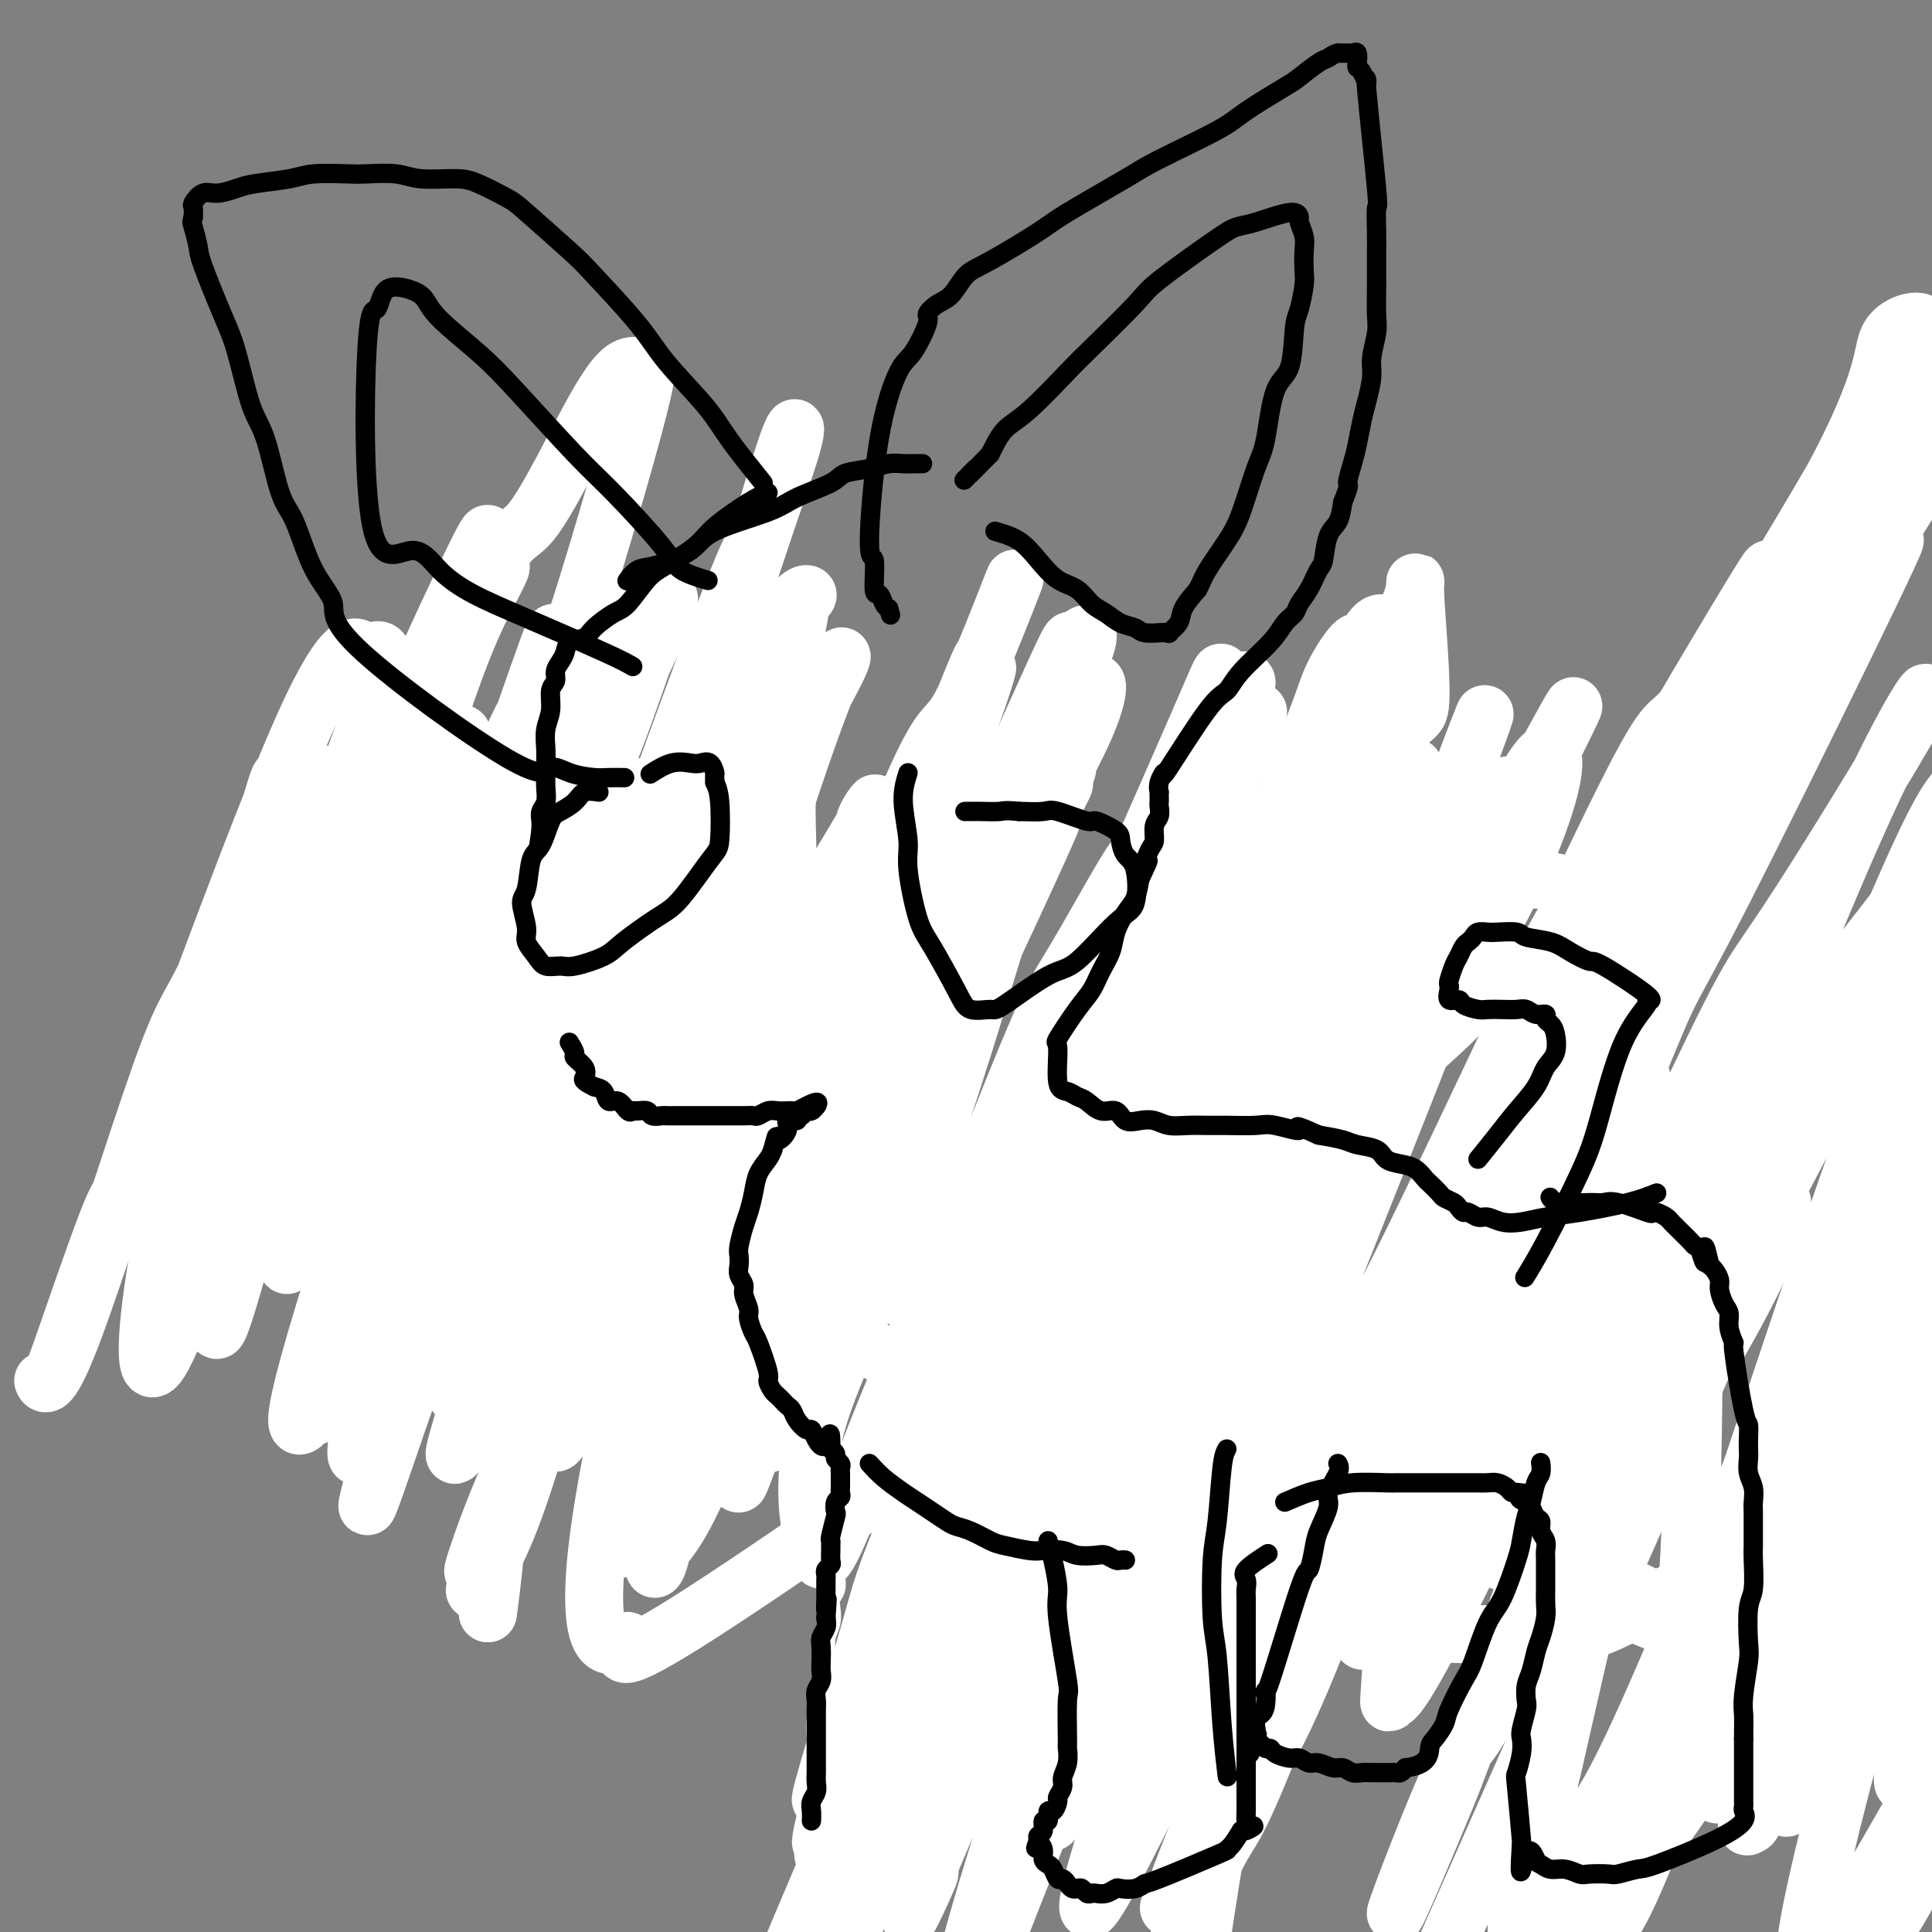 <svg viewBox='0 0 400 400' version='1.1' xmlns='http://www.w3.org/2000/svg' xmlns:xlink='http://www.w3.org/1999/xlink'><rect x="0" y="0" width="400" height="400" fill="#808080" stroke="none"/><g fill='none' stroke='#000000' stroke-width='12' stroke-linecap='round' stroke-linejoin='round'><path d='M266,331c-48.653,-41.045 -97.307,-82.090 -115,-97c-17.693,-14.910 -4.427,-3.687 -1,0c3.427,3.687 -2.985,-0.164 -7,-2c-4.015,-1.836 -5.635,-1.659 -9,-2c-3.365,-0.341 -8.477,-1.201 -12,-2c-3.523,-0.799 -5.459,-1.538 -8,-2c-2.541,-0.462 -5.687,-0.649 -8,-1c-2.313,-0.351 -3.792,-0.867 -5,-1c-1.208,-0.133 -2.146,0.119 -3,0c-0.854,-0.119 -1.622,-0.607 -3,-1c-1.378,-0.393 -3.364,-0.692 -5,-1c-1.636,-0.308 -2.923,-0.627 -4,-1c-1.077,-0.373 -1.943,-0.802 -3,-1c-1.057,-0.198 -2.303,-0.166 -3,0c-0.697,0.166 -0.843,0.464 -3,0c-2.157,-0.464 -6.324,-1.692 -3,0c3.324,1.692 14.139,6.304 -2,0c-16.139,-6.304 -59.233,-23.525 -2,0c57.233,23.525 214.794,87.795 288,118c73.206,30.205 62.059,26.344 0,1c-62.059,-25.344 -175.029,-72.172 -288,-119'/><path d='M358,339c0.000,0.000 0.100,0.100 0.1,0.1'/></g>
<g fill='none' stroke='#FFFFFF' stroke-width='12' stroke-linecap='round' stroke-linejoin='round'><path d='M368,346c-3.197,-1.362 -6.394,-2.725 -5,-2c1.394,0.725 7.378,3.537 -7,-3c-14.378,-6.537 -49.118,-22.422 -65,-30c-15.882,-7.578 -12.905,-6.849 -20,-10c-7.095,-3.151 -24.261,-10.184 -34,-14c-9.739,-3.816 -12.052,-4.416 -22,-8c-9.948,-3.584 -27.533,-10.153 -36,-13c-8.467,-2.847 -7.816,-1.972 -18,-7c-10.184,-5.028 -31.203,-15.960 -43,-23c-11.797,-7.040 -14.372,-10.190 -16,-12c-1.628,-1.810 -2.308,-2.282 -5,-4c-2.692,-1.718 -7.394,-4.684 2,2c9.394,6.684 32.886,23.017 43,31c10.114,7.983 6.851,7.614 19,15c12.149,7.386 39.712,22.526 54,31c14.288,8.474 15.303,10.284 25,15c9.697,4.716 28.076,12.340 38,17c9.924,4.660 11.394,6.357 18,7c6.606,0.643 18.350,0.232 25,0c6.650,-0.232 8.207,-0.285 12,-2c3.793,-1.715 9.823,-5.092 13,-6c3.177,-0.908 3.501,0.654 4,-14c0.499,-14.654 1.173,-45.522 0,-61c-1.173,-15.478 -4.192,-15.565 -7,-22c-2.808,-6.435 -5.404,-19.217 -8,-32'/><path d='M335,201c-3.507,-12.000 -4.775,-14.999 -9,-17c-4.225,-2.001 -11.407,-3.003 -16,0c-4.593,3.003 -6.598,10.011 -7,0c-0.402,-10.011 0.799,-37.042 -11,7c-11.799,44.042 -36.600,159.157 -45,223c-8.400,63.843 -0.401,76.415 0,91c0.401,14.585 -6.797,31.183 12,-11c18.797,-42.183 63.589,-143.147 82,-185c18.411,-41.853 10.442,-24.595 13,-28c2.558,-3.405 15.644,-27.474 15,-32c-0.644,-4.526 -15.017,10.491 -26,38c-10.983,27.509 -18.577,67.509 -23,85c-4.423,17.491 -5.674,12.473 -6,16c-0.326,3.527 0.272,15.599 0,22c-0.272,6.401 -1.416,7.131 1,0c2.416,-7.131 8.391,-22.122 12,-29c3.609,-6.878 4.853,-5.642 14,-26c9.147,-20.358 26.199,-62.309 35,-82c8.801,-19.691 9.353,-17.122 12,-22c2.647,-4.878 7.389,-17.202 11,-25c3.611,-7.798 6.092,-11.070 5,-8c-1.092,3.070 -5.755,12.480 -9,22c-3.245,9.520 -5.070,19.148 -10,37c-4.930,17.852 -12.965,43.926 -21,70'/><path d='M364,347c-7.840,25.517 -7.440,24.809 -7,24c0.440,-0.809 0.918,-1.719 0,-1c-0.918,0.719 -3.234,3.069 1,0c4.234,-3.069 15.017,-11.556 21,-19c5.983,-7.444 7.164,-13.847 12,-26c4.836,-12.153 13.327,-30.058 20,-46c6.673,-15.942 11.530,-29.920 9,-22c-2.530,7.920 -12.446,37.739 -18,52c-5.554,14.261 -6.746,12.965 -11,26c-4.254,13.035 -11.571,40.400 -15,56c-3.429,15.600 -2.971,19.433 2,13c4.971,-6.433 14.456,-23.133 20,-33c5.544,-9.867 7.148,-12.899 10,-20c2.852,-7.101 6.951,-18.269 10,-26c3.049,-7.731 5.047,-12.024 6,-13c0.953,-0.976 0.862,1.365 2,0c1.138,-1.365 3.507,-6.436 0,1c-3.507,7.436 -12.888,27.377 -18,38c-5.112,10.623 -5.956,11.926 -9,20c-3.044,8.074 -8.290,22.919 -9,27c-0.710,4.081 3.116,-2.603 5,-6c1.884,-3.397 1.824,-3.509 8,-24c6.176,-20.491 18.586,-61.363 25,-80c6.414,-18.637 6.833,-15.039 7,-19c0.167,-3.961 0.084,-15.480 0,-27'/><path d='M435,242c0.473,-5.134 1.655,-4.467 0,0c-1.655,4.467 -6.148,12.736 -9,16c-2.852,3.264 -4.063,1.525 -11,19c-6.937,17.475 -19.600,54.164 -27,72c-7.400,17.836 -9.536,16.820 -9,15c0.536,-1.820 3.745,-4.442 6,-7c2.255,-2.558 3.557,-5.050 8,-18c4.443,-12.950 12.027,-36.359 17,-49c4.973,-12.641 7.335,-14.515 8,-19c0.665,-4.485 -0.368,-11.579 0,-16c0.368,-4.421 2.139,-6.167 -1,2c-3.139,8.167 -11.186,26.246 -16,38c-4.814,11.754 -6.396,17.182 -10,27c-3.604,9.818 -9.232,24.027 -13,33c-3.768,8.973 -5.677,12.711 -7,16c-1.323,3.289 -2.060,6.128 1,-2c3.060,-8.128 9.918,-27.223 14,-38c4.082,-10.777 5.387,-13.236 9,-22c3.613,-8.764 9.533,-23.832 13,-34c3.467,-10.168 4.482,-15.437 6,-19c1.518,-3.563 3.540,-5.419 0,1c-3.540,6.419 -12.642,21.112 -18,31c-5.358,9.888 -6.972,14.970 -11,27c-4.028,12.030 -10.469,31.008 -15,43c-4.531,11.992 -7.152,16.998 -8,19c-0.848,2.002 0.076,1.001 1,0'/><path d='M363,377c-2.933,5.933 6.233,-23.734 11,-37c4.767,-13.266 5.135,-10.132 9,-23c3.865,-12.868 11.227,-41.740 16,-56c4.773,-14.260 6.957,-13.908 9,-22c2.043,-8.092 3.943,-24.628 0,-24c-3.943,0.628 -13.730,18.421 -19,29c-5.270,10.579 -6.022,13.945 -14,39c-7.978,25.055 -23.182,71.797 -32,95c-8.818,23.203 -11.251,22.865 -12,22c-0.749,-0.865 0.185,-2.258 0,0c-0.185,2.258 -1.489,8.167 1,0c2.489,-8.167 8.770,-30.409 12,-41c3.230,-10.591 3.407,-9.529 12,-35c8.593,-25.471 25.602,-77.474 35,-102c9.398,-24.526 11.187,-21.576 15,-29c3.813,-7.424 9.651,-25.223 14,-36c4.349,-10.777 7.208,-14.531 6,-14c-1.208,0.531 -6.482,5.349 -9,9c-2.518,3.651 -2.281,6.136 -12,25c-9.719,18.864 -29.393,54.106 -40,75c-10.607,20.894 -12.146,27.439 -17,39c-4.854,11.561 -13.022,28.138 -18,40c-4.978,11.862 -6.765,19.010 -7,19c-0.235,-0.010 1.084,-7.180 6,-21c4.916,-13.820 13.431,-34.292 19,-45c5.569,-10.708 8.192,-11.652 17,-31c8.808,-19.348 23.802,-57.099 32,-75c8.198,-17.901 9.599,-15.950 11,-14'/><path d='M408,164c3.035,-3.307 5.122,-4.576 0,3c-5.122,7.576 -17.451,23.996 -24,32c-6.549,8.004 -7.316,7.590 -20,35c-12.684,27.410 -37.284,82.642 -49,107c-11.716,24.358 -10.549,17.841 -14,25c-3.451,7.159 -11.521,27.995 -12,30c-0.479,2.005 6.632,-14.820 10,-23c3.368,-8.180 2.992,-7.716 11,-29c8.008,-21.284 24.401,-64.316 33,-84c8.599,-19.684 9.405,-16.021 16,-30c6.595,-13.979 18.981,-45.599 28,-65c9.019,-19.401 14.673,-26.583 10,-18c-4.673,8.583 -19.671,32.929 -27,44c-7.329,11.071 -6.989,8.865 -19,34c-12.011,25.135 -36.374,77.610 -49,103c-12.626,25.390 -13.516,23.695 -14,24c-0.484,0.305 -0.561,2.612 0,-6c0.561,-8.612 1.761,-28.142 6,-42c4.239,-13.858 11.518,-22.044 29,-55c17.482,-32.956 45.168,-90.680 58,-117c12.832,-26.320 10.809,-21.234 10,-19c-0.809,2.234 -0.405,1.617 0,1'/><path d='M391,114c7.810,-14.328 -21.164,44.853 -34,70c-12.836,25.147 -9.534,16.261 -18,37c-8.466,20.739 -28.699,71.102 -40,95c-11.301,23.898 -13.671,21.331 -14,19c-0.329,-2.331 1.381,-4.425 0,-1c-1.381,3.425 -5.853,12.369 0,-3c5.853,-15.369 22.032,-55.049 30,-72c7.968,-16.951 7.727,-11.171 15,-25c7.273,-13.829 22.061,-47.267 30,-62c7.939,-14.733 9.029,-10.760 12,-19c2.971,-8.240 7.821,-28.691 0,-21c-7.821,7.691 -28.315,43.525 -49,86c-20.685,42.475 -41.562,91.592 -52,114c-10.438,22.408 -10.438,18.107 -15,28c-4.562,9.893 -13.686,33.981 -14,35c-0.314,1.019 8.181,-21.029 12,-31c3.819,-9.971 2.961,-7.864 15,-34c12.039,-26.136 36.976,-80.514 49,-105c12.024,-24.486 11.134,-19.080 19,-32c7.866,-12.920 24.486,-44.166 33,-59c8.514,-14.834 8.921,-13.254 11,-16c2.079,-2.746 5.829,-9.816 -2,3c-7.829,12.816 -27.237,45.519 -40,68c-12.763,22.481 -18.882,34.741 -25,47'/><path d='M314,236c-20.875,44.197 -39.561,95.688 -49,120c-9.439,24.312 -9.631,21.444 -13,28c-3.369,6.556 -9.915,22.537 -13,32c-3.085,9.463 -2.709,12.409 1,0c3.709,-12.409 10.752,-40.172 14,-52c3.248,-11.828 2.700,-7.720 18,-40c15.300,-32.280 46.447,-100.948 61,-131c14.553,-30.052 12.512,-21.486 23,-39c10.488,-17.514 33.504,-61.106 45,-81c11.496,-19.894 11.472,-16.090 13,-13c1.528,3.090 4.607,5.466 -12,33c-16.607,27.534 -52.901,80.227 -79,130c-26.099,49.773 -42.003,96.628 -52,121c-9.997,24.372 -14.087,26.262 -15,24c-0.913,-2.262 1.350,-8.676 6,-22c4.650,-13.324 11.686,-33.557 16,-44c4.314,-10.443 5.907,-11.094 19,-39c13.093,-27.906 37.688,-83.066 50,-109c12.312,-25.934 12.341,-22.642 18,-31c5.659,-8.358 16.946,-28.365 24,-40c7.054,-11.635 9.874,-14.899 9,-16c-0.874,-1.101 -5.444,-0.038 -7,3c-1.556,3.038 -0.099,8.052 -12,30c-11.901,21.948 -37.159,60.832 -50,82c-12.841,21.168 -13.265,24.622 -23,50c-9.735,25.378 -28.781,72.679 -39,95c-10.219,22.321 -11.609,19.660 -13,17'/><path d='M254,344c-1.909,2.349 -0.183,-0.278 4,-11c4.183,-10.722 10.823,-29.540 15,-39c4.177,-9.460 5.891,-9.563 18,-34c12.109,-24.437 34.613,-73.209 45,-94c10.387,-20.791 8.657,-13.600 14,-21c5.343,-7.400 17.759,-29.392 16,-27c-1.759,2.392 -17.692,29.167 -25,42c-7.308,12.833 -5.992,11.725 -21,43c-15.008,31.275 -46.339,94.933 -60,123c-13.661,28.067 -9.651,20.543 -14,30c-4.349,9.457 -17.056,35.895 -20,39c-2.944,3.105 3.874,-17.122 7,-28c3.126,-10.878 2.559,-12.408 11,-36c8.441,-23.592 25.890,-69.248 35,-91c9.110,-21.752 9.881,-19.600 15,-29c5.119,-9.400 14.587,-30.353 20,-42c5.413,-11.647 6.770,-13.990 9,-18c2.230,-4.010 5.334,-9.689 -1,3c-6.334,12.689 -22.107,43.746 -30,61c-7.893,17.254 -7.905,20.706 -19,48c-11.095,27.294 -33.274,78.430 -42,99c-8.726,20.570 -3.999,10.576 1,0c4.999,-10.576 10.269,-21.732 14,-29c3.731,-7.268 5.923,-10.648 14,-30c8.077,-19.352 22.038,-54.676 36,-90'/><path d='M296,213c7.874,-17.591 9.560,-16.570 13,-22c3.440,-5.430 8.633,-17.313 11,-25c2.367,-7.687 1.909,-11.178 0,-10c-1.909,1.178 -5.267,7.025 -7,12c-1.733,4.975 -1.840,9.078 -15,30c-13.160,20.922 -39.374,58.662 -52,79c-12.626,20.338 -11.666,23.275 -15,32c-3.334,8.725 -10.963,23.240 -16,32c-5.037,8.760 -7.481,11.765 -6,15c1.481,3.235 6.886,6.699 6,11c-0.886,4.301 -8.063,9.438 9,-29c17.063,-38.438 58.365,-120.449 76,-154c17.635,-33.551 11.604,-18.640 10,-15c-1.604,3.640 1.220,-3.992 -2,1c-3.220,4.992 -12.483,22.607 -19,35c-6.517,12.393 -10.286,19.563 -21,47c-10.714,27.437 -28.372,75.141 -38,98c-9.628,22.859 -11.227,20.872 -12,23c-0.773,2.128 -0.722,8.369 1,0c1.722,-8.369 5.113,-31.348 9,-46c3.887,-14.652 8.268,-20.976 18,-43c9.732,-22.024 24.815,-59.749 33,-77c8.185,-17.251 9.473,-14.029 14,-23c4.527,-8.971 12.293,-30.135 14,-35c1.707,-4.865 -2.647,6.567 -7,18'/><path d='M300,167c-1.310,1.646 -1.086,-3.238 -13,28c-11.914,31.238 -35.966,98.599 -48,130c-12.034,31.401 -12.051,26.842 -16,35c-3.949,8.158 -11.832,29.031 -17,42c-5.168,12.969 -7.621,18.032 -8,20c-0.379,1.968 1.317,0.839 1,0c-0.317,-0.839 -2.646,-1.390 2,-19c4.646,-17.610 16.268,-52.281 22,-69c5.732,-16.719 5.573,-15.487 14,-38c8.427,-22.513 25.439,-68.773 34,-89c8.561,-20.227 8.672,-14.423 12,-20c3.328,-5.577 9.873,-22.536 10,-27c0.127,-4.464 -6.165,3.565 -7,4c-0.835,0.435 3.787,-6.725 -14,36c-17.787,42.725 -57.983,135.333 -74,173c-16.017,37.667 -7.857,20.391 -6,16c1.857,-4.391 -2.591,4.104 2,-12c4.591,-16.104 18.219,-56.806 24,-74c5.781,-17.194 3.713,-10.879 12,-31c8.287,-20.121 26.928,-66.676 34,-84c7.072,-17.324 2.576,-5.417 -2,0c-4.576,5.417 -9.232,4.343 -13,9c-3.768,4.657 -6.648,15.045 -14,37c-7.352,21.955 -19.176,55.478 -31,89'/><path d='M204,323c-9.257,23.993 -9.899,20.975 -13,29c-3.101,8.025 -8.662,27.094 -12,39c-3.338,11.906 -4.453,16.650 -4,15c0.453,-1.650 2.475,-9.694 4,-15c1.525,-5.306 2.555,-7.875 11,-28c8.445,-20.125 24.307,-57.808 33,-75c8.693,-17.192 10.218,-13.893 20,-35c9.782,-21.107 27.822,-66.619 38,-87c10.178,-20.381 12.492,-15.631 13,-20c0.508,-4.369 -0.792,-17.859 -1,-23c-0.208,-5.141 0.676,-1.935 -1,2c-1.676,3.935 -5.914,8.599 -9,14c-3.086,5.401 -5.022,11.538 -18,42c-12.978,30.462 -37.000,85.247 -49,112c-12.000,26.753 -11.979,25.474 -17,36c-5.021,10.526 -15.084,32.858 -21,47c-5.916,14.142 -7.685,20.095 -8,20c-0.315,-0.095 0.825,-6.238 9,-28c8.175,-21.762 23.387,-59.142 32,-78c8.613,-18.858 10.627,-19.192 19,-37c8.373,-17.808 23.105,-53.088 32,-71c8.895,-17.912 11.954,-18.455 13,-18c1.046,0.455 0.078,1.907 0,2c-0.078,0.093 0.734,-1.174 -2,0c-2.734,1.174 -9.014,4.790 -13,12c-3.986,7.210 -5.677,18.015 -17,46c-11.323,27.985 -32.279,73.150 -43,97c-10.721,23.850 -11.206,26.386 -14,33c-2.794,6.614 -7.897,17.307 -13,28'/><path d='M173,382c-14.710,34.570 -7.985,18.996 -5,13c2.985,-5.996 2.229,-2.415 2,0c-0.229,2.415 0.067,3.663 7,-14c6.933,-17.663 20.503,-54.239 28,-71c7.497,-16.761 8.923,-13.709 18,-34c9.077,-20.291 25.806,-63.925 35,-84c9.194,-20.075 10.852,-16.591 14,-22c3.148,-5.409 7.788,-19.710 11,-27c3.212,-7.290 4.998,-7.568 5,-10c0.002,-2.432 -1.781,-7.017 -5,-1c-3.219,6.017 -7.874,22.635 -16,39c-8.126,16.365 -19.725,32.478 -35,67c-15.275,34.522 -34.228,87.454 -44,112c-9.772,24.546 -10.364,20.706 -10,17c0.364,-3.706 1.682,-7.279 7,-20c5.318,-12.721 14.634,-34.589 20,-47c5.366,-12.411 6.782,-15.365 16,-37c9.218,-21.635 26.237,-61.953 35,-80c8.763,-18.047 9.270,-13.825 13,-20c3.730,-6.175 10.682,-22.746 12,-28c1.318,-5.254 -2.997,0.810 -5,5c-2.003,4.190 -1.694,6.508 -14,34c-12.306,27.492 -37.229,80.160 -49,106c-11.771,25.840 -10.392,24.854 -15,35c-4.608,10.146 -15.202,31.424 -21,45c-5.798,13.576 -6.799,19.450 -7,21c-0.201,1.550 0.400,-1.225 1,-4'/><path d='M171,377c5.431,-13.923 18.509,-46.732 25,-63c6.491,-16.268 6.397,-15.996 12,-30c5.603,-14.004 16.904,-42.285 24,-57c7.096,-14.715 9.986,-15.863 11,-21c1.014,-5.137 0.151,-14.261 0,-18c-0.151,-3.739 0.408,-2.092 -1,1c-1.408,3.092 -4.785,7.629 -7,12c-2.215,4.371 -3.268,8.577 -12,30c-8.732,21.423 -25.142,60.063 -33,79c-7.858,18.937 -7.164,18.171 -10,28c-2.836,9.829 -9.201,30.254 -10,34c-0.799,3.746 3.967,-9.185 14,-38c10.033,-28.815 25.334,-73.514 33,-94c7.666,-20.486 7.699,-16.760 14,-29c6.301,-12.240 18.871,-40.445 25,-54c6.129,-13.555 5.816,-12.460 0,1c-5.816,13.460 -17.134,39.284 -23,52c-5.866,12.716 -6.278,12.322 -13,30c-6.722,17.678 -19.754,53.428 -27,71c-7.246,17.572 -8.705,16.968 -9,17c-0.295,0.032 0.574,0.701 2,-7c1.426,-7.701 3.407,-23.772 9,-40c5.593,-16.228 14.796,-32.614 24,-49'/><path d='M219,232c8.858,-19.913 19.003,-45.197 25,-60c5.997,-14.803 7.847,-19.125 10,-23c2.153,-3.875 4.610,-7.303 4,-8c-0.610,-0.697 -4.286,1.335 -5,0c-0.714,-1.335 1.536,-6.039 -5,9c-6.536,15.039 -21.858,49.819 -30,67c-8.142,17.181 -9.105,16.761 -14,27c-4.895,10.239 -13.723,31.136 -19,44c-5.277,12.864 -7.004,17.694 -8,21c-0.996,3.306 -1.262,5.089 2,-2c3.262,-7.089 10.052,-23.049 15,-34c4.948,-10.951 8.053,-16.895 12,-26c3.947,-9.105 8.737,-21.373 15,-36c6.263,-14.627 14.001,-31.612 14,-33c-0.001,-1.388 -7.739,12.822 -12,20c-4.261,7.178 -5.045,7.325 -13,27c-7.955,19.675 -23.081,58.880 -31,79c-7.919,20.120 -8.630,21.157 -10,17c-1.370,-4.157 -3.401,-13.508 0,-26c3.401,-12.492 12.232,-28.123 20,-48c7.768,-19.877 14.474,-43.998 19,-58c4.526,-14.002 6.872,-17.885 9,-22c2.128,-4.115 4.036,-8.461 4,-8c-0.036,0.461 -2.018,5.731 -4,11'/><path d='M217,170c0.311,0.074 3.089,-5.241 -2,6c-5.089,11.241 -18.044,39.037 -25,53c-6.956,13.963 -7.911,14.093 -11,21c-3.089,6.907 -8.310,20.592 -12,30c-3.690,9.408 -5.849,14.539 -6,16c-0.151,1.461 1.708,-0.749 2,0c0.292,0.749 -0.981,4.456 2,-2c2.981,-6.456 10.216,-23.077 15,-34c4.784,-10.923 7.116,-16.149 11,-26c3.884,-9.851 9.321,-24.326 13,-34c3.679,-9.674 5.599,-14.546 8,-20c2.401,-5.454 5.284,-11.491 7,-15c1.716,-3.509 2.266,-4.491 -1,1c-3.266,5.491 -10.348,17.456 -14,24c-3.652,6.544 -3.872,7.668 -12,28c-8.128,20.332 -24.162,59.873 -30,74c-5.838,14.127 -1.479,2.839 0,-1c1.479,-3.839 0.078,-0.229 0,-1c-0.078,-0.771 1.168,-5.921 3,-11c1.832,-5.079 4.251,-10.085 11,-26c6.749,-15.915 17.830,-42.738 24,-57c6.170,-14.262 7.431,-15.961 11,-24c3.569,-8.039 9.445,-22.416 13,-28c3.555,-5.584 4.788,-2.373 0,8c-4.788,10.373 -15.597,27.908 -26,49c-10.403,21.092 -20.401,45.741 -27,61c-6.599,15.259 -9.800,21.130 -13,27'/><path d='M158,289c-11.743,24.335 -8.100,16.671 -6,13c2.100,-3.671 2.658,-3.349 2,0c-0.658,3.349 -2.533,9.724 1,0c3.533,-9.724 12.473,-35.548 17,-48c4.527,-12.452 4.642,-11.532 10,-24c5.358,-12.468 15.957,-38.323 22,-52c6.043,-13.677 7.528,-15.174 11,-22c3.472,-6.826 8.932,-18.979 10,-23c1.068,-4.021 -2.255,0.091 -3,0c-0.745,-0.091 1.088,-4.385 -9,18c-10.088,22.385 -32.097,71.448 -42,92c-9.903,20.552 -7.699,12.593 -12,24c-4.301,11.407 -15.106,42.180 -13,38c2.106,-4.180 17.122,-43.314 25,-62c7.878,-18.686 8.618,-16.924 12,-23c3.382,-6.076 9.404,-19.988 13,-29c3.596,-9.012 4.764,-13.123 6,-14c1.236,-0.877 2.540,1.479 4,0c1.460,-1.479 3.076,-6.794 -2,0c-5.076,6.794 -16.846,25.698 -23,35c-6.154,9.302 -6.693,9.001 -12,25c-5.307,15.999 -15.381,48.299 -22,65c-6.619,16.701 -9.782,17.804 -11,20c-1.218,2.196 -0.491,5.485 1,-1c1.491,-6.485 3.745,-22.742 6,-39'/><path d='M143,282c2.496,-10.177 5.235,-15.618 14,-38c8.765,-22.382 23.554,-61.704 31,-79c7.446,-17.296 7.548,-12.566 11,-19c3.452,-6.434 10.254,-24.031 11,-26c0.746,-1.969 -4.564,11.689 -6,15c-1.436,3.311 1.003,-3.727 -6,14c-7.003,17.727 -23.448,60.217 -31,80c-7.552,19.783 -6.211,16.859 -9,24c-2.789,7.141 -9.709,24.347 -13,33c-3.291,8.653 -2.955,8.751 -5,16c-2.045,7.249 -6.473,21.648 1,0c7.473,-21.648 26.848,-79.342 38,-108c11.152,-28.658 14.083,-28.280 18,-36c3.917,-7.720 8.821,-23.538 7,-19c-1.821,4.538 -10.368,29.432 -17,46c-6.632,16.568 -11.350,24.809 -19,41c-7.650,16.191 -18.234,40.333 -24,53c-5.766,12.667 -6.715,13.860 -9,19c-2.285,5.140 -5.907,14.225 -7,19c-1.093,4.775 0.342,5.238 2,0c1.658,-5.238 3.537,-16.177 4,-19c0.463,-2.823 -0.491,2.471 5,-14c5.491,-16.471 17.426,-54.706 24,-73c6.574,-18.294 7.787,-16.647 9,-15'/><path d='M172,196c2.977,-6.075 5.919,-13.763 7,-18c1.081,-4.237 0.301,-5.024 0,-6c-0.301,-0.976 -0.124,-2.140 1,-4c1.124,-1.860 3.196,-4.416 -3,6c-6.196,10.416 -20.661,33.802 -28,46c-7.339,12.198 -7.554,13.207 -10,20c-2.446,6.793 -7.125,19.371 -10,27c-2.875,7.629 -3.946,10.309 -5,13c-1.054,2.691 -2.092,5.394 1,-1c3.092,-6.394 10.315,-21.884 14,-30c3.685,-8.116 3.833,-8.859 7,-18c3.167,-9.141 9.354,-26.680 12,-36c2.646,-9.320 1.751,-10.419 2,-12c0.249,-1.581 1.643,-3.643 -1,1c-2.643,4.643 -9.323,15.992 -13,23c-3.677,7.008 -4.351,9.676 -8,22c-3.649,12.324 -10.272,34.303 -15,48c-4.728,13.697 -7.562,19.111 -8,21c-0.438,1.889 1.521,0.253 4,-8c2.479,-8.253 5.477,-23.124 10,-36c4.523,-12.876 10.571,-23.757 17,-40c6.429,-16.243 13.239,-37.849 18,-52c4.761,-14.151 7.474,-20.848 9,-24c1.526,-3.152 1.865,-2.758 0,1c-1.865,3.758 -5.932,10.879 -10,18'/><path d='M163,157c-5.411,11.919 -13.937,32.218 -23,56c-9.063,23.782 -18.663,51.048 -25,68c-6.337,16.952 -9.412,23.591 -12,30c-2.588,6.409 -4.688,12.588 -5,14c-0.312,1.412 1.165,-1.944 1,0c-0.165,1.944 -1.973,9.188 1,-1c2.973,-10.188 10.727,-37.807 15,-51c4.273,-13.193 5.066,-11.961 8,-20c2.934,-8.039 8.010,-25.351 11,-35c2.990,-9.649 3.893,-11.636 7,-19c3.107,-7.364 8.419,-20.107 -1,1c-9.419,21.107 -33.569,76.063 -42,94c-8.431,17.937 -1.145,-1.146 3,-18c4.145,-16.854 5.148,-31.477 10,-46c4.852,-14.523 13.554,-28.944 22,-49c8.446,-20.056 16.636,-45.748 22,-62c5.364,-16.252 7.902,-23.065 9,-27c1.098,-3.935 0.755,-4.993 -1,0c-1.755,4.993 -4.924,16.038 -6,19c-1.076,2.962 -0.059,-2.159 -7,16c-6.941,18.159 -21.840,59.599 -29,79c-7.160,19.401 -6.582,16.762 -9,23c-2.418,6.238 -7.834,21.354 -11,30c-3.166,8.646 -4.083,10.823 -5,13'/><path d='M96,272c-11.361,27.246 -5.763,5.362 -4,0c1.763,-5.362 -0.308,5.798 2,-1c2.308,-6.798 8.996,-31.552 13,-44c4.004,-12.448 5.326,-12.588 8,-19c2.674,-6.412 6.701,-19.094 10,-28c3.299,-8.906 5.869,-14.036 7,-16c1.131,-1.964 0.821,-0.762 0,0c-0.821,0.762 -2.154,1.086 -4,3c-1.846,1.914 -4.207,5.419 -11,26c-6.793,20.581 -18.020,58.237 -23,73c-4.980,14.763 -3.714,6.632 -8,18c-4.286,11.368 -14.126,42.236 -8,20c6.126,-22.236 28.216,-97.576 38,-128c9.784,-30.424 7.261,-15.933 9,-18c1.739,-2.067 7.738,-20.693 11,-29c3.262,-8.307 3.787,-6.295 -1,4c-4.787,10.295 -14.884,28.874 -23,51c-8.116,22.126 -14.249,47.799 -19,64c-4.751,16.201 -8.119,22.930 -12,34c-3.881,11.070 -8.276,26.480 -7,16c1.276,-10.480 8.222,-46.852 14,-70c5.778,-23.148 10.389,-33.074 15,-43'/><path d='M103,185c5.467,-13.959 11.636,-27.356 16,-37c4.364,-9.644 6.924,-15.534 8,-19c1.076,-3.466 0.670,-4.507 -1,0c-1.670,4.507 -4.602,14.563 -8,22c-3.398,7.437 -7.261,12.255 -14,31c-6.739,18.745 -16.355,51.416 -22,67c-5.645,15.584 -7.319,14.081 -10,20c-2.681,5.919 -6.370,19.261 -7,23c-0.630,3.739 1.798,-2.126 0,0c-1.798,2.126 -7.822,12.243 2,-20c9.822,-32.243 35.490,-106.846 44,-131c8.510,-24.154 -0.137,2.141 -2,8c-1.863,5.859 3.057,-8.719 -2,2c-5.057,10.719 -20.091,46.735 -28,65c-7.909,18.265 -8.691,18.781 -10,22c-1.309,3.219 -3.143,9.142 -4,13c-0.857,3.858 -0.737,5.652 1,0c1.737,-5.652 5.089,-18.749 8,-27c2.911,-8.251 5.379,-11.656 8,-19c2.621,-7.344 5.393,-18.628 8,-26c2.607,-7.372 5.048,-10.831 6,-15c0.952,-4.169 0.415,-9.048 0,-11c-0.415,-1.952 -0.707,-0.976 -1,0'/><path d='M95,153c-1.088,1.081 -3.308,9.283 -5,13c-1.692,3.717 -2.857,2.948 -7,14c-4.143,11.052 -11.265,33.926 -16,46c-4.735,12.074 -7.083,13.348 -8,18c-0.917,4.652 -0.401,12.683 0,16c0.401,3.317 0.688,1.922 1,-1c0.312,-2.922 0.649,-7.369 1,-10c0.351,-2.631 0.714,-3.445 4,-14c3.286,-10.555 9.494,-30.853 13,-42c3.506,-11.147 4.310,-13.145 6,-19c1.690,-5.855 4.266,-15.566 5,-21c0.734,-5.434 -0.375,-6.589 -4,0c-3.625,6.589 -9.765,20.923 -15,38c-5.235,17.077 -9.566,36.897 -13,49c-3.434,12.103 -5.970,16.488 -8,21c-2.030,4.512 -3.552,9.150 -4,10c-0.448,0.850 0.179,-2.089 0,0c-0.179,2.089 -1.166,9.206 2,-1c3.166,-10.206 10.483,-37.736 14,-50c3.517,-12.264 3.232,-9.264 7,-19c3.768,-9.736 11.587,-32.208 14,-40c2.413,-7.792 -0.580,-0.903 -2,1c-1.420,1.903 -1.267,-1.180 -8,10c-6.733,11.180 -20.352,36.623 -27,50c-6.648,13.377 -6.324,14.689 -6,16'/><path d='M39,238c-5.212,10.833 -1.743,4.915 0,0c1.743,-4.915 1.760,-8.825 3,-15c1.240,-6.175 3.704,-14.613 7,-24c3.296,-9.387 7.426,-19.723 10,-27c2.574,-7.277 3.593,-11.494 4,-13c0.407,-1.506 0.201,-0.302 0,1c-0.201,1.302 -0.398,2.703 -2,6c-1.602,3.297 -4.609,8.491 -8,18c-3.391,9.509 -7.166,23.334 -12,40c-4.834,16.666 -10.727,36.174 -9,34c1.727,-2.174 11.075,-26.030 15,-35c3.925,-8.970 2.428,-3.056 12,-23c9.572,-19.944 30.213,-65.748 38,-82c7.787,-16.252 2.718,-2.954 -3,11c-5.718,13.954 -12.086,28.562 -19,47c-6.914,18.438 -14.374,40.706 -19,54c-4.626,13.294 -6.419,17.615 -8,22c-1.581,4.385 -2.949,8.835 -3,10c-0.051,1.165 1.217,-0.956 1,0c-0.217,0.956 -1.919,4.987 2,-5c3.919,-9.987 13.460,-33.994 23,-58'/><path d='M71,199c5.900,-13.546 7.652,-15.912 11,-25c3.348,-9.088 8.294,-24.898 12,-35c3.706,-10.102 6.171,-14.497 8,-18c1.829,-3.503 3.021,-6.114 -1,0c-4.021,6.114 -13.256,20.952 -19,31c-5.744,10.048 -7.999,15.307 -13,27c-5.001,11.693 -12.750,29.821 -18,42c-5.250,12.179 -8.003,18.408 -9,22c-0.997,3.592 -0.239,4.547 1,0c1.239,-4.547 2.957,-14.598 10,-34c7.043,-19.402 19.410,-48.157 24,-62c4.590,-13.843 1.402,-12.775 0,-12c-1.402,0.775 -1.019,1.258 -2,0c-0.981,-1.258 -3.327,-4.258 -12,15c-8.673,19.258 -23.674,60.775 -31,80c-7.326,19.225 -6.976,16.158 -9,21c-2.024,4.842 -6.422,17.592 -9,25c-2.578,7.408 -3.337,9.473 -4,10c-0.663,0.527 -1.231,-0.486 -1,0c0.231,0.486 1.261,2.469 6,-10c4.739,-12.469 13.187,-39.391 18,-53c4.813,-13.609 5.991,-13.906 9,-20c3.009,-6.094 7.849,-17.987 11,-27c3.151,-9.013 4.615,-15.147 5,-15c0.385,0.147 -0.307,6.573 -1,13'/><path d='M57,174c-2.210,8.023 -7.235,21.582 -12,37c-4.765,15.418 -9.268,32.696 -12,48c-2.732,15.304 -3.691,28.633 0,23c3.691,-5.633 12.033,-30.228 16,-41c3.967,-10.772 3.559,-7.721 12,-28c8.441,-20.279 25.731,-63.888 35,-84c9.269,-20.112 10.515,-16.726 14,-21c3.485,-4.274 9.208,-16.208 13,-23c3.792,-6.792 5.654,-8.443 7,-9c1.346,-0.557 2.175,-0.021 3,0c0.825,0.021 1.645,-0.475 -2,13c-3.645,13.475 -11.755,40.919 -16,52c-4.245,11.081 -4.626,5.797 -10,27c-5.374,21.203 -15.742,68.891 -19,88c-3.258,19.109 0.592,9.639 8,0c7.408,-9.639 18.372,-19.447 27,-32c8.628,-12.553 14.918,-27.851 21,-39c6.082,-11.149 11.955,-18.149 15,-20c3.045,-1.851 3.264,1.446 -2,14c-5.264,12.554 -16.009,34.365 -25,59c-8.991,24.635 -16.228,52.094 -21,67c-4.772,14.906 -7.078,17.259 -8,20c-0.922,2.741 -0.461,5.871 0,9'/><path d='M101,334c0.508,-2.870 1.777,-14.544 2,-19c0.223,-4.456 -0.601,-1.692 6,-17c6.601,-15.308 20.628,-48.686 28,-65c7.372,-16.314 8.088,-15.562 11,-21c2.912,-5.438 8.019,-17.065 11,-23c2.981,-5.935 3.837,-6.178 4,-10c0.163,-3.822 -0.366,-11.224 0,-15c0.366,-3.776 1.626,-3.928 -4,6c-5.626,9.928 -18.139,29.935 -26,43c-7.861,13.065 -11.071,19.190 -15,27c-3.929,7.810 -8.579,17.307 -14,29c-5.421,11.693 -11.614,25.582 -9,17c2.614,-8.582 14.036,-39.637 20,-54c5.964,-14.363 6.469,-12.036 13,-27c6.531,-14.964 19.088,-47.219 27,-64c7.912,-16.781 11.178,-18.089 12,-18c0.822,0.089 -0.800,1.574 -1,1c-0.200,-0.574 1.023,-3.206 -4,21c-5.023,24.206 -16.291,75.251 -22,100c-5.709,24.749 -5.860,23.204 -8,32c-2.140,8.796 -6.270,27.933 -8,41c-1.730,13.067 -1.060,20.062 1,22c2.060,1.938 5.511,-1.182 5,0c-0.511,1.182 -4.984,6.664 12,-4c16.984,-10.664 55.424,-37.476 76,-53c20.576,-15.524 23.288,-19.762 26,-24'/><path d='M244,259c15.472,-12.892 41.150,-33.123 54,-45c12.850,-11.877 12.870,-15.399 17,-16c4.130,-0.601 12.369,1.719 17,0c4.631,-1.719 5.654,-7.476 6,0c0.346,7.476 0.016,28.184 0,38c-0.016,9.816 0.283,8.741 -3,33c-3.283,24.259 -10.149,73.852 -14,96c-3.851,22.148 -4.688,16.849 -5,22c-0.312,5.151 -0.099,20.751 0,27c0.099,6.249 0.084,3.146 2,0c1.916,-3.146 5.762,-6.334 4,-3c-1.762,3.334 -9.132,13.189 9,-13c18.132,-26.189 61.765,-88.424 81,-113c19.235,-24.576 14.073,-11.494 10,0c-4.073,11.494 -7.056,21.399 -10,29c-2.944,7.601 -5.849,12.898 -9,23c-3.151,10.102 -6.546,25.009 -8,30c-1.454,4.991 -0.965,0.066 -1,-1c-0.035,-1.066 -0.593,1.728 1,0c1.593,-1.728 5.339,-7.977 8,-13c2.661,-5.023 4.238,-8.821 7,-15c2.762,-6.179 6.709,-14.739 9,-20c2.291,-5.261 2.924,-7.224 3,-8c0.076,-0.776 -0.407,-0.365 -1,0c-0.593,0.365 -1.297,0.682 -2,1'/><path d='M419,311c-0.986,1.403 -1.951,4.410 -3,7c-1.049,2.590 -2.182,4.761 -4,8c-1.818,3.239 -4.320,7.545 -6,10c-1.680,2.455 -2.539,3.061 -3,3c-0.461,-0.061 -0.525,-0.787 -1,-1c-0.475,-0.213 -1.361,0.088 -2,0c-0.639,-0.088 -1.032,-0.564 -3,1c-1.968,1.564 -5.513,5.167 -8,8c-2.487,2.833 -3.917,4.895 -7,8c-3.083,3.105 -7.820,7.253 -9,10c-1.180,2.747 1.198,4.092 1,5c-0.198,0.908 -2.970,1.380 0,-1c2.970,-2.380 11.683,-7.611 14,-11c2.317,-3.389 -1.760,-4.936 -3,-6c-1.240,-1.064 0.359,-1.645 -4,-4c-4.359,-2.355 -14.675,-6.483 -21,-9c-6.325,-2.517 -8.659,-3.422 -16,-7c-7.341,-3.578 -19.690,-9.830 -27,-13c-7.310,-3.170 -9.583,-3.259 -16,-6c-6.417,-2.741 -16.979,-8.133 -23,-11c-6.021,-2.867 -7.500,-3.210 -12,-4c-4.500,-0.790 -12.021,-2.026 -16,-3c-3.979,-0.974 -4.418,-1.685 -7,-2c-2.582,-0.315 -7.309,-0.233 -9,0c-1.691,0.233 -0.345,0.616 1,1'/><path d='M235,294c-7.779,-1.343 -5.728,-0.699 0,2c5.728,2.699 15.132,7.454 25,11c9.868,3.546 20.201,5.884 33,10c12.799,4.116 28.063,10.010 38,14c9.937,3.990 14.545,6.077 23,9c8.455,2.923 20.755,6.682 28,9c7.245,2.318 9.435,3.197 15,5c5.565,1.803 14.506,4.532 19,6c4.494,1.468 4.540,1.675 7,2c2.460,0.325 7.334,0.769 9,1c1.666,0.231 0.123,0.248 -2,0c-2.123,-0.248 -4.825,-0.762 -6,-1c-1.175,-0.238 -0.823,-0.200 -7,-2c-6.177,-1.800 -18.884,-5.439 -32,-10c-13.116,-4.561 -26.641,-10.045 -35,-13c-8.359,-2.955 -11.552,-3.380 -23,-8c-11.448,-4.620 -31.151,-13.434 -42,-18c-10.849,-4.566 -12.844,-4.883 -22,-10c-9.156,-5.117 -25.473,-15.033 -32,-19c-6.527,-3.967 -3.263,-1.983 0,0'/></g>
<g fill='none' stroke='#FFFFFF' stroke-width='4' stroke-linecap='round' stroke-linejoin='round'><path d='M199,373c-0.553,0.054 -1.107,0.109 -2,0c-0.893,-0.109 -2.126,-0.381 -3,0c-0.874,0.381 -1.388,1.416 -2,1c-0.612,-0.416 -1.323,-2.284 -2,0c-0.677,2.284 -1.319,8.721 -2,11c-0.681,2.279 -1.400,0.400 -2,0c-0.600,-0.400 -1.082,0.677 -2,1c-0.918,0.323 -2.274,-0.110 -3,0c-0.726,0.110 -0.823,0.761 -1,1c-0.177,0.239 -0.434,0.064 -1,0c-0.566,-0.064 -1.442,-0.017 -2,0c-0.558,0.017 -0.798,0.005 -1,0c-0.202,-0.005 -0.365,-0.001 -1,0c-0.635,0.001 -1.742,0.000 -2,0c-0.258,-0.000 0.334,-0.000 0,0c-0.334,0.000 -1.592,0.000 -2,0c-0.408,-0.000 0.035,-0.000 0,0c-0.035,0.000 -0.548,0.000 -1,0c-0.452,-0.000 -0.843,-0.000 -1,0c-0.157,0.000 -0.081,0.000 0,0c0.081,-0.000 0.166,-0.000 0,0c-0.166,0.000 -0.583,0.000 -1,0'/><path d='M168,387c-3.094,-1.802 -0.829,-7.308 0,-10c0.829,-2.692 0.222,-2.569 0,-3c-0.222,-0.431 -0.061,-1.414 0,-2c0.061,-0.586 0.020,-0.774 0,-1c-0.020,-0.226 -0.019,-0.489 0,-1c0.019,-0.511 0.057,-1.269 0,-2c-0.057,-0.731 -0.209,-1.435 0,-2c0.209,-0.565 0.778,-0.993 1,-2c0.222,-1.007 0.098,-2.594 0,-4c-0.098,-1.406 -0.170,-2.631 0,-4c0.170,-1.369 0.580,-2.884 1,-4c0.420,-1.116 0.848,-1.835 1,-3c0.152,-1.165 0.027,-2.777 0,-4c-0.027,-1.223 0.044,-2.057 0,-3c-0.044,-0.943 -0.204,-1.995 0,-3c0.204,-1.005 0.773,-1.962 1,-3c0.227,-1.038 0.112,-2.155 0,-3c-0.112,-0.845 -0.222,-1.417 0,-2c0.222,-0.583 0.778,-1.175 1,-2c0.222,-0.825 0.112,-1.881 0,-2c-0.112,-0.119 -0.226,0.701 0,-1c0.226,-1.701 0.793,-5.923 1,-8c0.207,-2.077 0.056,-2.010 0,-2c-0.056,0.010 -0.015,-0.036 0,-1c0.015,-0.964 0.004,-2.847 0,-4c-0.004,-1.153 -0.002,-1.577 0,-2'/><path d='M174,309c0.927,-12.246 0.245,-3.860 0,-1c-0.245,2.860 -0.052,0.193 0,-1c0.052,-1.193 -0.038,-0.911 0,-1c0.038,-0.089 0.202,-0.549 0,-1c-0.202,-0.451 -0.771,-0.892 -1,-1c-0.229,-0.108 -0.117,0.117 0,0c0.117,-0.117 0.239,-0.575 0,-1c-0.239,-0.425 -0.840,-0.818 -1,-1c-0.160,-0.182 0.120,-0.154 0,0c-0.120,0.154 -0.639,0.433 -1,0c-0.361,-0.433 -0.564,-1.579 -1,-2c-0.436,-0.421 -1.104,-0.119 -1,0c0.104,0.119 0.981,0.054 0,-1c-0.981,-1.054 -3.820,-3.098 -5,-4c-1.180,-0.902 -0.701,-0.661 -1,-1c-0.299,-0.339 -1.375,-1.259 -2,-2c-0.625,-0.741 -0.798,-1.302 -1,-2c-0.202,-0.698 -0.431,-1.534 -1,-2c-0.569,-0.466 -1.476,-0.562 -2,-1c-0.524,-0.438 -0.665,-1.220 -1,-2c-0.335,-0.780 -0.864,-1.560 -1,-2c-0.136,-0.440 0.121,-0.541 0,-1c-0.121,-0.459 -0.621,-1.278 -1,-2c-0.379,-0.722 -0.638,-1.348 -1,-2c-0.362,-0.652 -0.828,-1.329 -1,-2c-0.172,-0.671 -0.049,-1.334 0,-2c0.049,-0.666 0.025,-1.333 0,-2'/><path d='M152,272c-0.619,-2.364 -0.166,-1.773 0,-2c0.166,-0.227 0.044,-1.271 0,-2c-0.044,-0.729 -0.009,-1.144 0,-2c0.009,-0.856 -0.009,-2.155 0,-3c0.009,-0.845 0.045,-1.238 0,-2c-0.045,-0.762 -0.171,-1.894 0,-3c0.171,-1.106 0.638,-2.184 1,-3c0.362,-0.816 0.619,-1.368 1,-2c0.381,-0.632 0.886,-1.343 1,-2c0.114,-0.657 -0.163,-1.261 0,-2c0.163,-0.739 0.765,-1.613 1,-2c0.235,-0.387 0.105,-0.288 1,-2c0.895,-1.712 2.817,-5.236 4,-7c1.183,-1.764 1.626,-1.768 2,-2c0.374,-0.232 0.679,-0.691 1,-1c0.321,-0.309 0.659,-0.469 1,-1c0.341,-0.531 0.683,-1.433 1,-2c0.317,-0.567 0.607,-0.800 1,-1c0.393,-0.200 0.890,-0.366 1,-1c0.110,-0.634 -0.166,-1.737 0,-2c0.166,-0.263 0.776,0.314 1,0c0.224,-0.314 0.064,-1.518 0,-2c-0.064,-0.482 -0.032,-0.241 0,0'/><path d='M169,226c2.317,-4.486 0.110,-1.202 -1,0c-1.110,1.202 -1.123,0.322 -1,0c0.123,-0.322 0.381,-0.086 0,0c-0.381,0.086 -1.401,0.023 -2,0c-0.599,-0.023 -0.777,-0.006 -1,0c-0.223,0.006 -0.492,0.002 -1,0c-0.508,-0.002 -1.257,-0.000 -2,0c-0.743,0.000 -1.480,0.000 -2,0c-0.520,-0.000 -0.823,0.000 -1,0c-0.177,-0.000 -0.229,-0.000 -2,0c-1.771,0.000 -5.261,0.001 -7,0c-1.739,-0.001 -1.726,-0.004 -2,0c-0.274,0.004 -0.835,0.015 -2,0c-1.165,-0.015 -2.935,-0.057 -4,0c-1.065,0.057 -1.425,0.212 -2,0c-0.575,-0.212 -1.364,-0.790 -2,-1c-0.636,-0.210 -1.118,-0.053 -2,0c-0.882,0.053 -2.165,0.000 -3,0c-0.835,-0.000 -1.224,0.051 -2,0c-0.776,-0.051 -1.940,-0.206 -3,0c-1.060,0.206 -2.017,0.773 -3,1c-0.983,0.227 -1.991,0.113 -3,0'/><path d='M121,226c-7.762,0.000 -3.167,-0.000 -2,0c1.167,0.000 -1.095,0.000 -2,0c-0.905,0.000 -0.452,0.000 0,0'/></g>
<g fill='none' stroke='#000000' stroke-width='4' stroke-linecap='round' stroke-linejoin='round'><path d='M168,377c0.030,-0.666 0.061,-1.332 0,-2c-0.061,-0.668 -0.212,-1.338 0,-2c0.212,-0.662 0.789,-1.317 1,-2c0.211,-0.683 0.057,-1.394 0,-2c-0.057,-0.606 -0.015,-1.106 0,-2c0.015,-0.894 0.004,-2.183 0,-3c-0.004,-0.817 -0.001,-1.163 0,-2c0.001,-0.837 -0.001,-2.163 0,-3c0.001,-0.837 0.004,-1.183 0,-2c-0.004,-0.817 -0.015,-2.106 0,-3c0.015,-0.894 0.057,-1.393 0,-2c-0.057,-0.607 -0.211,-1.321 0,-2c0.211,-0.679 0.788,-1.323 1,-2c0.212,-0.677 0.061,-1.389 0,-2c-0.061,-0.611 -0.030,-1.122 0,-2c0.030,-0.878 0.060,-2.122 0,-3c-0.060,-0.878 -0.208,-1.390 0,-2c0.208,-0.610 0.774,-1.317 1,-2c0.226,-0.683 0.113,-1.341 0,-2'/><path d='M171,335c0.464,-6.843 0.124,-2.951 0,-2c-0.124,0.951 -0.033,-1.041 0,-2c0.033,-0.959 0.008,-0.887 0,-1c-0.008,-0.113 0.002,-0.412 0,-1c-0.002,-0.588 -0.015,-1.466 0,-2c0.015,-0.534 0.056,-0.724 0,-1c-0.056,-0.276 -0.211,-0.637 0,-1c0.211,-0.363 0.789,-0.728 1,-1c0.211,-0.272 0.056,-0.451 0,-1c-0.056,-0.549 -0.011,-1.468 0,-2c0.011,-0.532 -0.011,-0.677 0,-1c0.011,-0.323 0.054,-0.825 0,-1c-0.054,-0.175 -0.207,-0.022 0,-1c0.207,-0.978 0.773,-3.088 1,-4c0.227,-0.912 0.113,-0.626 0,-1c-0.113,-0.374 -0.226,-1.410 0,-2c0.226,-0.590 0.793,-0.736 1,-1c0.207,-0.264 0.056,-0.648 0,-1c-0.056,-0.352 -0.015,-0.672 0,-1c0.015,-0.328 0.005,-0.665 0,-1c-0.005,-0.335 -0.005,-0.667 0,-1c0.005,-0.333 0.016,-0.667 0,-1c-0.016,-0.333 -0.060,-0.667 0,-1c0.060,-0.333 0.222,-0.667 0,-1c-0.222,-0.333 -0.829,-0.667 -1,-1c-0.171,-0.333 0.094,-0.667 0,-1c-0.094,-0.333 -0.547,-0.667 -1,-1'/><path d='M172,300c0.036,-5.615 -0.375,-2.151 -1,-1c-0.625,1.151 -1.463,-0.010 -2,-1c-0.537,-0.990 -0.774,-1.809 -1,-2c-0.226,-0.191 -0.442,0.247 -1,0c-0.558,-0.247 -1.459,-1.180 -2,-2c-0.541,-0.820 -0.722,-1.528 -1,-2c-0.278,-0.472 -0.653,-0.708 -1,-1c-0.347,-0.292 -0.665,-0.640 -1,-1c-0.335,-0.360 -0.685,-0.731 -1,-1c-0.315,-0.269 -0.595,-0.437 -1,-1c-0.405,-0.563 -0.936,-1.520 -1,-2c-0.064,-0.480 0.338,-0.484 0,-2c-0.338,-1.516 -1.415,-4.546 -2,-6c-0.585,-1.454 -0.678,-1.334 -1,-2c-0.322,-0.666 -0.875,-2.118 -1,-3c-0.125,-0.882 0.177,-1.195 0,-2c-0.177,-0.805 -0.832,-2.103 -1,-3c-0.168,-0.897 0.150,-1.393 0,-2c-0.150,-0.607 -0.769,-1.324 -1,-2c-0.231,-0.676 -0.073,-1.310 0,-2c0.073,-0.690 0.061,-1.436 0,-2c-0.061,-0.564 -0.172,-0.944 0,-2c0.172,-1.056 0.627,-2.786 1,-4c0.373,-1.214 0.663,-1.911 1,-3c0.337,-1.089 0.719,-2.570 1,-4c0.281,-1.430 0.460,-2.808 1,-4c0.540,-1.192 1.440,-2.198 2,-3c0.560,-0.802 0.780,-1.401 1,-2'/><path d='M160,238c1.179,-4.388 0.626,-2.357 1,-2c0.374,0.357 1.673,-0.961 2,-2c0.327,-1.039 -0.320,-1.799 0,-2c0.320,-0.201 1.606,0.156 2,0c0.394,-0.156 -0.106,-0.827 0,-1c0.106,-0.173 0.816,0.151 1,0c0.184,-0.151 -0.157,-0.776 0,-1c0.157,-0.224 0.813,-0.046 1,0c0.187,0.046 -0.094,-0.039 0,0c0.094,0.039 0.564,0.203 1,0c0.436,-0.203 0.839,-0.772 1,-1c0.161,-0.228 0.081,-0.114 0,0'/><path d='M169,229c1.047,-1.453 -0.836,-0.585 -2,0c-1.164,0.585 -1.610,0.888 -2,1c-0.390,0.112 -0.724,0.034 -1,0c-0.276,-0.034 -0.493,-0.023 -1,0c-0.507,0.023 -1.304,0.059 -2,0c-0.696,-0.059 -1.291,-0.212 -2,0c-0.709,0.212 -1.532,0.789 -2,1c-0.468,0.211 -0.581,0.057 -1,0c-0.419,-0.057 -1.144,-0.015 -2,0c-0.856,0.015 -1.843,0.004 -2,0c-0.157,-0.004 0.515,-0.001 -1,0c-1.515,0.001 -5.217,-0.000 -7,0c-1.783,0.000 -1.648,0.001 -2,0c-0.352,-0.001 -1.193,-0.004 -2,0c-0.807,0.004 -1.582,0.015 -2,0c-0.418,-0.015 -0.479,-0.057 -1,0c-0.521,0.057 -1.501,0.214 -2,0c-0.499,-0.214 -0.518,-0.797 -1,-1c-0.482,-0.203 -1.429,-0.024 -2,0c-0.571,0.024 -0.768,-0.105 -1,0c-0.232,0.105 -0.499,0.445 -1,0c-0.501,-0.445 -1.237,-1.676 -2,-2c-0.763,-0.324 -1.551,0.259 -2,0c-0.449,-0.259 -0.557,-1.360 -1,-2c-0.443,-0.640 -1.222,-0.820 -2,-1'/><path d='M123,225c-2.652,-1.290 -2.284,-1.516 -2,-2c0.284,-0.484 0.482,-1.226 0,-2c-0.482,-0.774 -1.645,-1.578 -2,-2c-0.355,-0.422 0.097,-0.460 0,-1c-0.097,-0.540 -0.742,-1.583 -1,-2c-0.258,-0.417 -0.129,-0.209 0,0'/><path d='M180,303c0.887,0.976 1.775,1.953 3,3c1.225,1.047 2.789,2.165 4,3c1.211,0.835 2.069,1.389 3,2c0.931,0.611 1.933,1.281 3,2c1.067,0.719 2.198,1.488 3,2c0.802,0.512 1.275,0.768 2,1c0.725,0.232 1.701,0.441 3,1c1.299,0.559 2.921,1.469 4,2c1.079,0.531 1.613,0.682 3,1c1.387,0.318 3.625,0.804 5,1c1.375,0.196 1.887,0.104 3,0c1.113,-0.104 2.827,-0.220 4,0c1.173,0.220 1.806,0.777 3,1c1.194,0.223 2.951,0.112 4,0c1.049,-0.112 1.392,-0.226 2,0c0.608,0.226 1.483,0.793 2,1c0.517,0.207 0.678,0.056 1,0c0.322,-0.056 0.806,-0.016 1,0c0.194,0.016 0.097,0.008 0,0'/><path d='M217,319c0.293,1.092 0.586,2.183 1,4c0.414,1.817 0.948,4.358 1,6c0.052,1.642 -0.379,2.385 0,6c0.379,3.615 1.567,10.102 2,13c0.433,2.898 0.112,2.208 0,4c-0.112,1.792 -0.015,6.065 0,8c0.015,1.935 -0.053,1.531 0,2c0.053,0.469 0.225,1.812 0,3c-0.225,1.188 -0.848,2.221 -1,3c-0.152,0.779 0.165,1.303 0,2c-0.165,0.697 -0.814,1.568 -1,2c-0.186,0.432 0.090,0.426 0,1c-0.090,0.574 -0.545,1.730 -1,2c-0.455,0.270 -0.910,-0.345 -1,0c-0.090,0.345 0.186,1.650 0,2c-0.186,0.350 -0.833,-0.257 -1,0c-0.167,0.257 0.147,1.377 0,2c-0.147,0.623 -0.756,0.749 -1,1c-0.244,0.251 -0.122,0.625 0,1'/><path d='M215,381c-0.992,2.670 -0.473,1.344 0,1c0.473,-0.344 0.900,0.294 1,1c0.100,0.706 -0.128,1.481 0,2c0.128,0.519 0.612,0.783 1,1c0.388,0.217 0.681,0.388 1,1c0.319,0.612 0.663,1.667 1,2c0.337,0.333 0.668,-0.055 1,0c0.332,0.055 0.666,0.554 1,1c0.334,0.446 0.667,0.837 1,1c0.333,0.163 0.666,0.096 1,0c0.334,-0.096 0.670,-0.221 1,0c0.330,0.221 0.656,0.788 1,1c0.344,0.212 0.706,0.071 1,0c0.294,-0.071 0.519,-0.070 1,0c0.481,0.070 1.219,0.211 2,0c0.781,-0.211 1.606,-0.773 2,-1c0.394,-0.227 0.355,-0.117 1,0c0.645,0.117 1.972,0.242 3,0c1.028,-0.242 1.756,-0.851 2,-1c0.244,-0.149 0.005,0.162 3,-1c2.995,-1.162 9.226,-3.796 12,-5c2.774,-1.204 2.093,-0.978 2,-1c-0.093,-0.022 0.402,-0.292 1,-1c0.598,-0.708 1.299,-1.854 2,-3'/><path d='M257,379c4.558,-1.960 1.953,-0.361 1,0c-0.953,0.361 -0.255,-0.515 0,-1c0.255,-0.485 0.068,-0.578 0,-1c-0.068,-0.422 -0.018,-1.174 0,-2c0.018,-0.826 0.005,-1.727 0,-3c-0.005,-1.273 -0.001,-2.918 0,-4c0.001,-1.082 0.000,-1.600 0,-3c-0.000,-1.400 -0.000,-3.680 0,-5c0.000,-1.320 0.000,-1.678 0,-3c-0.000,-1.322 -0.000,-3.607 0,-5c0.000,-1.393 -0.000,-1.894 0,-3c0.000,-1.106 0.000,-2.818 0,-4c-0.000,-1.182 -0.000,-1.836 0,-3c0.000,-1.164 0.001,-2.840 0,-4c-0.001,-1.160 -0.004,-1.804 0,-3c0.004,-1.196 0.016,-2.944 0,-4c-0.016,-1.056 -0.060,-1.418 0,-2c0.060,-0.582 0.222,-1.383 0,-2c-0.222,-0.617 -0.829,-1.051 0,-2c0.829,-0.949 3.094,-2.414 4,-3c0.906,-0.586 0.453,-0.293 0,0'/><path d='M266,311c1.758,-0.762 3.516,-1.525 5,-2c1.484,-0.475 2.695,-0.663 4,-1c1.305,-0.337 2.706,-0.822 5,-1c2.294,-0.178 5.482,-0.048 7,0c1.518,0.048 1.365,0.013 2,0c0.635,-0.013 2.057,-0.003 3,0c0.943,0.003 1.407,0.001 3,0c1.593,-0.001 4.313,-0.001 6,0c1.687,0.001 2.340,0.003 3,0c0.660,-0.003 1.329,-0.011 2,0c0.671,0.011 1.346,0.042 2,0c0.654,-0.042 1.289,-0.155 2,0c0.711,0.155 1.499,0.580 2,1c0.501,0.420 0.715,0.834 1,1c0.285,0.166 0.643,0.083 1,0'/><path d='M314,309c5.439,0.483 2.036,0.692 1,1c-1.036,0.308 0.296,0.715 1,1c0.704,0.285 0.781,0.446 1,1c0.219,0.554 0.581,1.500 1,2c0.419,0.500 0.897,0.555 1,1c0.103,0.445 -0.169,1.282 0,2c0.169,0.718 0.777,1.318 1,2c0.223,0.682 0.059,1.446 0,2c-0.059,0.554 -0.015,0.899 0,2c0.015,1.101 0.001,2.959 0,4c-0.001,1.041 0.011,1.264 0,2c-0.011,0.736 -0.044,1.986 0,3c0.044,1.014 0.166,1.793 0,3c-0.166,1.207 -0.619,2.841 -1,4c-0.381,1.159 -0.690,1.841 -1,3c-0.310,1.159 -0.623,2.793 -1,4c-0.377,1.207 -0.819,1.985 -1,3c-0.181,1.015 -0.100,2.265 0,3c0.100,0.735 0.219,0.954 0,2c-0.219,1.046 -0.778,2.918 -1,4c-0.222,1.082 -0.108,1.374 0,2c0.108,0.626 0.211,1.588 0,3c-0.211,1.412 -0.737,3.275 -1,4c-0.263,0.725 -0.263,0.310 0,3c0.263,2.690 0.789,8.483 1,11c0.211,2.517 0.105,1.759 0,1'/><path d='M315,382c-0.658,9.841 0.196,3.942 1,2c0.804,-1.942 1.556,0.072 2,1c0.444,0.928 0.578,0.771 1,1c0.422,0.229 1.132,0.846 2,1c0.868,0.154 1.893,-0.154 3,0c1.107,0.154 2.296,0.769 3,1c0.704,0.231 0.921,0.076 2,0c1.079,-0.076 3.018,-0.074 4,0c0.982,0.074 1.006,0.221 2,0c0.994,-0.221 2.956,-0.808 4,-1c1.044,-0.192 1.169,0.012 4,-1c2.831,-1.012 8.366,-3.241 12,-5c3.634,-1.759 5.366,-3.047 6,-4c0.634,-0.953 0.170,-1.572 0,-2c-0.170,-0.428 -0.046,-0.666 0,-1c0.046,-0.334 0.012,-0.763 0,-1c-0.012,-0.237 -0.003,-0.282 0,-1c0.003,-0.718 0.001,-2.110 0,-3c-0.001,-0.890 -0.000,-1.278 0,-2c0.000,-0.722 0.000,-1.778 0,-3c-0.000,-1.222 -0.000,-2.611 0,-4'/><path d='M361,360c0.016,-3.623 0.056,-4.182 0,-5c-0.056,-0.818 -0.207,-1.896 0,-4c0.207,-2.104 0.774,-5.236 1,-7c0.226,-1.764 0.113,-2.162 0,-4c-0.113,-1.838 -0.227,-5.118 0,-7c0.227,-1.882 0.793,-2.367 1,-4c0.207,-1.633 0.055,-4.415 0,-6c-0.055,-1.585 -0.014,-1.975 0,-3c0.014,-1.025 -0.000,-2.686 0,-4c0.000,-1.314 0.014,-2.281 0,-3c-0.014,-0.719 -0.056,-1.190 0,-2c0.056,-0.810 0.211,-1.959 0,-3c-0.211,-1.041 -0.788,-1.975 -1,-3c-0.212,-1.025 -0.058,-2.141 0,-3c0.058,-0.859 0.022,-1.461 0,-2c-0.022,-0.539 -0.029,-1.014 0,-2c0.029,-0.986 0.095,-2.483 0,-3c-0.095,-0.517 -0.350,-0.054 -1,-3c-0.650,-2.946 -1.693,-9.302 -2,-12c-0.307,-2.698 0.124,-1.738 0,-2c-0.124,-0.262 -0.803,-1.747 -1,-3c-0.197,-1.253 0.088,-2.276 0,-3c-0.088,-0.724 -0.548,-1.150 -1,-2c-0.452,-0.850 -0.894,-2.125 -1,-3c-0.106,-0.875 0.125,-1.351 0,-2c-0.125,-0.649 -0.607,-1.471 -1,-2c-0.393,-0.529 -0.696,-0.764 -1,-1'/><path d='M354,262c-1.572,-7.235 -1.002,-2.324 -1,-1c0.002,1.324 -0.563,-0.941 -1,-2c-0.437,-1.059 -0.747,-0.914 -1,-1c-0.253,-0.086 -0.448,-0.404 -1,-1c-0.552,-0.596 -1.461,-1.470 -2,-2c-0.539,-0.530 -0.709,-0.717 -1,-1c-0.291,-0.283 -0.703,-0.662 -1,-1c-0.297,-0.338 -0.478,-0.634 -1,-1c-0.522,-0.366 -1.386,-0.802 -2,-1c-0.614,-0.198 -0.979,-0.158 -1,0c-0.021,0.158 0.303,0.436 -1,0c-1.303,-0.436 -4.234,-1.585 -6,-2c-1.766,-0.415 -2.368,-0.098 -3,0c-0.632,0.098 -1.293,-0.025 -3,0c-1.707,0.025 -4.460,0.199 -6,0c-1.540,-0.199 -1.869,-0.771 -2,-1c-0.131,-0.229 -0.066,-0.114 0,0'/><path d='M277,303c0.241,0.449 0.482,0.898 0,2c-0.482,1.102 -1.688,2.858 -2,4c-0.312,1.142 0.268,1.672 0,3c-0.268,1.328 -1.386,3.456 -2,5c-0.614,1.544 -0.725,2.505 -1,4c-0.275,1.495 -0.714,3.524 -1,4c-0.286,0.476 -0.419,-0.601 -2,4c-1.581,4.601 -4.609,14.881 -6,19c-1.391,4.119 -1.143,2.078 -1,2c0.143,-0.078 0.182,1.808 0,3c-0.182,1.192 -0.585,1.691 -1,2c-0.415,0.309 -0.843,0.429 -1,1c-0.157,0.571 -0.045,1.592 0,2c0.045,0.408 0.022,0.204 0,0'/><path d='M260,358c-2.617,8.973 -0.659,3.906 0,2c0.659,-1.906 0.020,-0.652 0,0c-0.020,0.652 0.579,0.700 1,1c0.421,0.300 0.665,0.850 1,1c0.335,0.150 0.761,-0.099 1,0c0.239,0.099 0.289,0.547 1,1c0.711,0.453 2.081,0.910 3,1c0.919,0.090 1.387,-0.187 2,0c0.613,0.187 1.372,0.839 2,1c0.628,0.161 1.127,-0.167 2,0c0.873,0.167 2.122,0.829 3,1c0.878,0.171 1.387,-0.150 2,0c0.613,0.150 1.330,0.772 2,1c0.670,0.228 1.294,0.061 2,0c0.706,-0.061 1.495,-0.016 2,0c0.505,0.016 0.727,0.004 1,0c0.273,-0.004 0.598,-0.001 1,0c0.402,0.001 0.881,0.001 1,0c0.119,-0.001 -0.123,-0.003 0,0c0.123,0.003 0.610,0.011 1,0c0.390,-0.011 0.682,-0.041 1,0c0.318,0.041 0.662,0.155 1,0c0.338,-0.155 0.669,-0.577 1,-1'/><path d='M291,366c4.816,-0.517 4.855,-2.810 5,-4c0.145,-1.190 0.394,-1.275 1,-2c0.606,-0.725 1.569,-2.088 2,-3c0.431,-0.912 0.330,-1.373 1,-3c0.670,-1.627 2.109,-4.421 3,-6c0.891,-1.579 1.233,-1.943 2,-4c0.767,-2.057 1.960,-5.808 3,-8c1.040,-2.192 1.928,-2.826 3,-5c1.072,-2.174 2.329,-5.888 3,-8c0.671,-2.112 0.758,-2.620 1,-4c0.242,-1.380 0.639,-3.631 1,-5c0.361,-1.369 0.685,-1.856 1,-3c0.315,-1.144 0.620,-2.946 1,-4c0.380,-1.054 0.833,-1.361 1,-2c0.167,-0.639 0.048,-1.611 0,-2c-0.048,-0.389 -0.024,-0.194 0,0'/><path d='M254,300c-0.338,0.601 -0.676,1.202 -1,4c-0.324,2.798 -0.634,7.794 -1,11c-0.366,3.206 -0.788,4.622 -1,8c-0.212,3.378 -0.214,8.717 0,12c0.214,3.283 0.645,4.509 1,8c0.355,3.491 0.634,9.248 1,14c0.366,4.752 0.819,8.501 1,10c0.181,1.499 0.091,0.750 0,0'/><path d='M306,240c1.347,-1.671 2.694,-3.341 4,-5c1.306,-1.659 2.571,-3.305 4,-5c1.429,-1.695 3.021,-3.438 4,-5c0.979,-1.562 1.344,-2.943 2,-4c0.656,-1.057 1.603,-1.790 2,-3c0.397,-1.210 0.244,-2.898 0,-4c-0.244,-1.102 -0.579,-1.620 -1,-2c-0.421,-0.380 -0.927,-0.624 -1,-1c-0.073,-0.376 0.287,-0.885 0,-1c-0.287,-0.115 -1.222,0.165 -2,0c-0.778,-0.165 -1.400,-0.776 -2,-1c-0.600,-0.224 -1.177,-0.063 -2,0c-0.823,0.063 -1.893,0.027 -3,0c-1.107,-0.027 -2.252,-0.044 -3,0c-0.748,0.044 -1.101,0.149 -2,0c-0.899,-0.149 -2.346,-0.551 -3,-1c-0.654,-0.449 -0.516,-0.945 -1,-1c-0.484,-0.055 -1.592,0.331 -2,0c-0.408,-0.331 -0.117,-1.380 0,-2c0.117,-0.620 0.058,-0.810 0,-1'/><path d='M300,204c-0.048,-0.533 -0.168,-0.366 0,-1c0.168,-0.634 0.623,-2.067 1,-3c0.377,-0.933 0.678,-1.364 1,-2c0.322,-0.636 0.667,-1.477 1,-2c0.333,-0.523 0.653,-0.728 1,-1c0.347,-0.272 0.720,-0.610 1,-1c0.280,-0.390 0.467,-0.834 1,-1c0.533,-0.166 1.413,-0.056 2,0c0.587,0.056 0.883,0.059 2,0c1.117,-0.059 3.056,-0.179 4,0c0.944,0.179 0.892,0.659 2,1c1.108,0.341 3.375,0.544 5,1c1.625,0.456 2.609,1.166 4,2c1.391,0.834 3.189,1.792 4,2c0.811,0.208 0.634,-0.335 3,1c2.366,1.335 7.277,4.546 9,6c1.723,1.454 0.260,1.150 0,1c-0.260,-0.150 0.682,-0.145 0,1c-0.682,1.145 -2.989,3.432 -5,8c-2.011,4.568 -3.727,11.417 -5,16c-1.273,4.583 -2.104,6.898 -4,11c-1.896,4.102 -4.857,9.989 -7,14c-2.143,4.011 -3.470,6.146 -4,7c-0.530,0.854 -0.265,0.427 0,0'/><path d='M343,247c-1.582,0.642 -3.165,1.283 -6,2c-2.835,0.717 -6.923,1.508 -10,2c-3.077,0.492 -5.142,0.683 -7,1c-1.858,0.317 -3.510,0.761 -5,1c-1.490,0.239 -2.819,0.275 -4,0c-1.181,-0.275 -2.215,-0.861 -3,-1c-0.785,-0.139 -1.323,0.170 -2,0c-0.677,-0.170 -1.495,-0.819 -2,-1c-0.505,-0.181 -0.698,0.107 -1,0c-0.302,-0.107 -0.715,-0.610 -1,-1c-0.285,-0.390 -0.443,-0.667 -1,-1c-0.557,-0.333 -1.514,-0.723 -2,-1c-0.486,-0.277 -0.503,-0.442 -1,-1c-0.497,-0.558 -1.474,-1.511 -2,-2c-0.526,-0.489 -0.600,-0.516 -1,-1c-0.400,-0.484 -1.125,-1.425 -2,-2c-0.875,-0.575 -1.898,-0.784 -3,-1c-1.102,-0.216 -2.281,-0.439 -3,-1c-0.719,-0.561 -0.976,-1.460 -2,-2c-1.024,-0.540 -2.814,-0.722 -4,-1c-1.186,-0.278 -1.767,-0.651 -3,-1c-1.233,-0.349 -3.116,-0.675 -5,-1'/><path d='M273,235c-6.524,-2.950 -3.833,-1.326 -4,-1c-0.167,0.326 -3.191,-0.645 -5,-1c-1.809,-0.355 -2.403,-0.094 -4,0c-1.597,0.094 -4.199,0.022 -6,0c-1.801,-0.022 -2.803,0.008 -4,0c-1.197,-0.008 -2.590,-0.052 -4,0c-1.410,0.052 -2.838,0.202 -4,0c-1.162,-0.202 -2.057,-0.756 -3,-1c-0.943,-0.244 -1.933,-0.177 -3,0c-1.067,0.177 -2.211,0.465 -3,0c-0.789,-0.465 -1.222,-1.683 -2,-2c-0.778,-0.317 -1.901,0.268 -3,0c-1.099,-0.268 -2.174,-1.390 -3,-2c-0.826,-0.610 -1.401,-0.708 -2,-1c-0.599,-0.292 -1.220,-0.777 -2,-1c-0.780,-0.223 -1.720,-0.183 -2,-2c-0.280,-1.817 0.099,-5.490 0,-7c-0.099,-1.510 -0.675,-0.858 0,-2c0.675,-1.142 2.600,-4.079 4,-6c1.400,-1.921 2.276,-2.825 3,-4c0.724,-1.175 1.297,-2.621 2,-4c0.703,-1.379 1.536,-2.693 2,-4c0.464,-1.307 0.557,-2.608 1,-4c0.443,-1.392 1.235,-2.875 2,-4c0.765,-1.125 1.504,-1.893 2,-3c0.496,-1.107 0.748,-2.554 1,-4'/><path d='M236,182c2.813,-5.933 1.346,-3.266 1,-3c-0.346,0.266 0.429,-1.869 1,-3c0.571,-1.131 0.938,-1.259 1,-2c0.062,-0.741 -0.179,-2.096 0,-3c0.179,-0.904 0.780,-1.357 1,-2c0.220,-0.643 0.059,-1.477 0,-2c-0.059,-0.523 -0.017,-0.733 0,-1c0.017,-0.267 0.009,-0.589 0,-1c-0.009,-0.411 -0.020,-0.912 0,-1c0.020,-0.088 0.070,0.236 0,0c-0.070,-0.236 -0.262,-1.031 0,-2c0.262,-0.969 0.976,-2.112 1,-2c0.024,0.112 -0.643,1.479 1,-1c1.643,-2.479 5.595,-8.803 8,-12c2.405,-3.197 3.264,-3.265 4,-4c0.736,-0.735 1.348,-2.136 3,-4c1.652,-1.864 4.343,-4.192 6,-6c1.657,-1.808 2.279,-3.098 3,-4c0.721,-0.902 1.541,-1.418 2,-2c0.459,-0.582 0.556,-1.230 1,-2c0.444,-0.770 1.236,-1.661 2,-3c0.764,-1.339 1.500,-3.127 2,-4c0.500,-0.873 0.763,-0.832 1,-2c0.237,-1.168 0.448,-3.545 1,-5c0.552,-1.455 1.443,-1.987 2,-3c0.557,-1.013 0.778,-2.506 1,-4'/><path d='M278,104c1.726,-4.268 1.039,-3.438 1,-4c-0.039,-0.562 0.568,-2.517 1,-4c0.432,-1.483 0.689,-2.496 1,-4c0.311,-1.504 0.676,-3.501 1,-5c0.324,-1.499 0.609,-2.499 1,-4c0.391,-1.501 0.889,-3.501 1,-5c0.111,-1.499 -0.167,-2.496 0,-4c0.167,-1.504 0.777,-3.516 1,-5c0.223,-1.484 0.060,-2.442 0,-4c-0.060,-1.558 -0.017,-3.716 0,-5c0.017,-1.284 0.007,-1.695 0,-3c-0.007,-1.305 -0.009,-3.506 0,-5c0.009,-1.494 0.031,-2.282 0,-4c-0.031,-1.718 -0.116,-4.366 0,-5c0.116,-0.634 0.434,0.745 0,-4c-0.434,-4.745 -1.619,-15.613 -2,-20c-0.381,-4.387 0.042,-2.293 0,-2c-0.042,0.293 -0.550,-1.214 -1,-2c-0.450,-0.786 -0.843,-0.852 -1,-1c-0.157,-0.148 -0.079,-0.379 0,-1c0.079,-0.621 0.159,-1.630 0,-2c-0.159,-0.370 -0.558,-0.099 -1,0c-0.442,0.099 -0.927,0.027 -1,0c-0.073,-0.027 0.265,-0.008 0,0c-0.265,0.008 -1.132,0.004 -2,0'/><path d='M277,11c-1.011,0.211 -1.538,0.738 -2,1c-0.462,0.262 -0.860,0.258 -2,1c-1.140,0.742 -3.022,2.229 -4,3c-0.978,0.771 -1.051,0.824 -3,2c-1.949,1.176 -5.776,3.474 -8,5c-2.224,1.526 -2.847,2.282 -6,4c-3.153,1.718 -8.836,4.400 -12,6c-3.164,1.600 -3.809,2.117 -7,4c-3.191,1.883 -8.927,5.131 -12,7c-3.073,1.869 -3.484,2.359 -6,4c-2.516,1.641 -7.138,4.433 -10,6c-2.862,1.567 -3.966,1.910 -5,3c-1.034,1.090 -1.999,2.926 -3,4c-1.001,1.074 -2.038,1.387 -3,2c-0.962,0.613 -1.850,1.527 -2,2c-0.150,0.473 0.438,0.504 0,2c-0.438,1.496 -1.903,4.458 -3,6c-1.097,1.542 -1.825,1.665 -3,4c-1.175,2.335 -2.795,6.883 -4,14c-1.205,7.117 -1.994,16.803 -2,21c-0.006,4.197 0.772,2.904 1,4c0.228,1.096 -0.094,4.583 0,6c0.094,1.417 0.602,0.766 1,1c0.398,0.234 0.685,1.353 1,2c0.315,0.647 0.657,0.824 1,1'/><path d='M184,126c0.667,2.333 0.333,1.167 0,0'/><path d='M206,110c1.754,0.503 3.509,1.006 5,2c1.491,0.994 2.720,2.478 4,4c1.280,1.522 2.611,3.080 4,4c1.389,0.920 2.838,1.202 4,2c1.162,0.798 2.039,2.113 3,3c0.961,0.887 2.007,1.348 3,2c0.993,0.652 1.935,1.495 3,2c1.065,0.505 2.255,0.671 3,1c0.745,0.329 1.045,0.822 2,1c0.955,0.178 2.564,0.042 3,0c0.436,-0.042 -0.302,0.009 0,0c0.302,-0.009 1.645,-0.077 2,0c0.355,0.077 -0.276,0.299 0,0c0.276,-0.299 1.459,-1.119 2,-2c0.541,-0.881 0.440,-1.823 1,-3c0.560,-1.177 1.780,-2.588 3,-4'/><path d='M248,122c0.867,-1.687 1.033,-2.405 2,-4c0.967,-1.595 2.733,-4.066 4,-6c1.267,-1.934 2.035,-3.331 3,-6c0.965,-2.669 2.128,-6.609 3,-9c0.872,-2.391 1.452,-3.232 2,-6c0.548,-2.768 1.065,-7.462 2,-10c0.935,-2.538 2.289,-2.919 3,-5c0.711,-2.081 0.779,-5.863 1,-8c0.221,-2.137 0.596,-2.630 1,-4c0.404,-1.370 0.836,-3.618 1,-5c0.164,-1.382 0.058,-1.900 0,-3c-0.058,-1.100 -0.070,-2.784 0,-4c0.070,-1.216 0.220,-1.965 0,-3c-0.220,-1.035 -0.810,-2.355 -1,-3c-0.190,-0.645 0.021,-0.614 0,-1c-0.021,-0.386 -0.275,-1.190 -2,-1c-1.725,0.190 -4.920,1.375 -7,2c-2.080,0.625 -3.043,0.692 -4,1c-0.957,0.308 -1.907,0.857 -5,3c-3.093,2.143 -8.329,5.880 -11,8c-2.671,2.120 -2.777,2.624 -5,5c-2.223,2.376 -6.562,6.623 -9,9c-2.438,2.377 -2.973,2.885 -5,5c-2.027,2.115 -5.546,5.839 -8,8c-2.454,2.161 -3.844,2.760 -5,4c-1.156,1.240 -2.078,3.120 -3,5'/><path d='M205,94c-5.976,6.131 -3.417,3.458 -3,3c0.417,-0.458 -1.310,1.298 -2,2c-0.690,0.702 -0.345,0.351 0,0'/><path d='M191,96c-0.687,-0.007 -1.375,-0.013 -2,0c-0.625,0.013 -1.188,0.047 -2,0c-0.812,-0.047 -1.873,-0.175 -3,0c-1.127,0.175 -2.321,0.654 -4,1c-1.679,0.346 -3.843,0.560 -5,1c-1.157,0.440 -1.306,1.107 -3,2c-1.694,0.893 -4.932,2.012 -7,3c-2.068,0.988 -2.966,1.846 -6,3c-3.034,1.154 -8.204,2.604 -11,4c-2.796,1.396 -3.219,2.739 -5,4c-1.781,1.261 -4.921,2.441 -7,3c-2.079,0.559 -3.098,0.497 -4,1c-0.902,0.503 -1.686,1.572 -2,2c-0.314,0.428 -0.157,0.214 0,0'/><path d='M159,102c-0.977,0.372 -1.954,0.743 -4,2c-2.046,1.257 -5.160,3.398 -7,5c-1.840,1.602 -2.406,2.665 -4,4c-1.594,1.335 -4.217,2.941 -6,4c-1.783,1.059 -2.728,1.569 -4,3c-1.272,1.431 -2.873,3.783 -4,5c-1.127,1.217 -1.779,1.299 -3,2c-1.221,0.701 -3.009,2.022 -4,3c-0.991,0.978 -1.184,1.613 -2,2c-0.816,0.387 -2.256,0.527 -3,1c-0.744,0.473 -0.792,1.280 -1,2c-0.208,0.720 -0.577,1.354 -1,2c-0.423,0.646 -0.902,1.306 -1,2c-0.098,0.694 0.184,1.424 0,2c-0.184,0.576 -0.834,0.998 -1,2c-0.166,1.002 0.152,2.585 0,4c-0.152,1.415 -0.773,2.661 -1,4c-0.227,1.339 -0.060,2.771 0,4c0.060,1.229 0.012,2.254 0,3c-0.012,0.746 0.011,1.211 0,2c-0.011,0.789 -0.055,1.902 0,3c0.055,1.098 0.211,2.181 0,3c-0.211,0.819 -0.788,1.374 -1,2c-0.212,0.626 -0.061,1.322 0,2c0.061,0.678 0.030,1.339 0,2'/><path d='M112,172c-0.929,6.202 -0.250,2.208 0,1c0.250,-1.208 0.071,0.369 0,1c-0.071,0.631 -0.036,0.315 0,0'/><path d='M124,164c-1.120,-0.172 -2.239,-0.344 -3,0c-0.761,0.344 -1.163,1.204 -2,2c-0.837,0.796 -2.107,1.526 -3,2c-0.893,0.474 -1.407,0.690 -2,2c-0.593,1.310 -1.265,3.712 -2,5c-0.735,1.288 -1.533,1.460 -2,3c-0.467,1.540 -0.602,4.446 -1,6c-0.398,1.554 -1.058,1.755 -1,3c0.058,1.245 0.834,3.535 1,5c0.166,1.465 -0.279,2.107 0,3c0.279,0.893 1.282,2.037 2,3c0.718,0.963 1.150,1.743 2,2c0.850,0.257 2.117,-0.011 3,0c0.883,0.011 1.381,0.300 3,0c1.619,-0.300 4.360,-1.191 6,-2c1.640,-0.809 2.180,-1.538 4,-3c1.820,-1.462 4.919,-3.658 7,-5c2.081,-1.342 3.143,-1.829 5,-4c1.857,-2.171 4.508,-6.025 6,-8c1.492,-1.975 1.825,-2.070 2,-4c0.175,-1.930 0.193,-5.694 0,-8c-0.193,-2.306 -0.596,-3.153 -1,-4'/><path d='M148,162c-0.121,-2.189 0.076,-1.660 0,-2c-0.076,-0.340 -0.424,-1.548 -1,-2c-0.576,-0.452 -1.381,-0.149 -2,0c-0.619,0.149 -1.053,0.143 -2,0c-0.947,-0.143 -2.409,-0.423 -4,0c-1.591,0.423 -3.312,1.549 -4,2c-0.688,0.451 -0.344,0.225 0,0'/><path d='M188,160c-0.548,1.739 -1.096,3.478 -1,6c0.096,2.522 0.838,5.826 1,8c0.162,2.174 -0.254,3.217 0,6c0.254,2.783 1.178,7.305 2,10c0.822,2.695 1.540,3.561 3,6c1.460,2.439 3.661,6.450 5,9c1.339,2.550 1.817,3.640 3,4c1.183,0.360 3.072,-0.008 4,0c0.928,0.008 0.897,0.393 3,-1c2.103,-1.393 6.341,-4.565 9,-6c2.659,-1.435 3.739,-1.132 6,-3c2.261,-1.868 5.702,-5.908 8,-8c2.298,-2.092 3.453,-2.237 4,-4c0.547,-1.763 0.486,-5.146 0,-7c-0.486,-1.854 -1.396,-2.179 -2,-3c-0.604,-0.821 -0.900,-2.136 -1,-3c-0.100,-0.864 -0.002,-1.275 -1,-2c-0.998,-0.725 -3.091,-1.763 -4,-2c-0.909,-0.237 -0.636,0.328 -2,0c-1.364,-0.328 -4.367,-1.550 -6,-2c-1.633,-0.450 -1.895,-0.129 -3,0c-1.105,0.129 -3.052,0.064 -5,0'/><path d='M211,168c-3.187,-0.309 -3.153,-0.083 -4,0c-0.847,0.083 -2.574,0.022 -4,0c-1.426,-0.022 -2.550,-0.006 -3,0c-0.450,0.006 -0.225,0.003 0,0'/><path d='M158,100c-2.604,-3.239 -5.209,-6.478 -7,-9c-1.791,-2.522 -2.770,-4.326 -5,-7c-2.230,-2.674 -5.711,-6.219 -8,-9c-2.289,-2.781 -3.386,-4.799 -6,-8c-2.614,-3.201 -6.744,-7.586 -9,-10c-2.256,-2.414 -2.638,-2.857 -5,-5c-2.362,-2.143 -6.705,-5.985 -9,-8c-2.295,-2.015 -2.544,-2.204 -4,-3c-1.456,-0.796 -4.119,-2.199 -6,-3c-1.881,-0.801 -2.978,-0.999 -5,-1c-2.022,-0.001 -4.967,0.195 -7,0c-2.033,-0.195 -3.152,-0.781 -5,-1c-1.848,-0.219 -4.424,-0.070 -6,0c-1.576,0.070 -2.153,0.060 -4,0c-1.847,-0.060 -4.963,-0.169 -7,0c-2.037,0.169 -2.996,0.618 -5,1c-2.004,0.382 -5.052,0.698 -7,1c-1.948,0.302 -2.795,0.591 -4,1c-1.205,0.409 -2.768,0.938 -4,1c-1.232,0.062 -2.134,-0.344 -3,0c-0.866,0.344 -1.695,1.439 -2,2c-0.305,0.561 -0.087,0.589 0,1c0.087,0.411 0.044,1.206 0,2'/><path d='M40,45c-0.368,1.011 -0.290,1.040 0,2c0.290,0.960 0.790,2.851 1,4c0.210,1.149 0.128,1.556 1,4c0.872,2.444 2.698,6.923 4,10c1.302,3.077 2.080,4.750 3,8c0.920,3.250 1.980,8.076 3,11c1.020,2.924 1.999,3.947 3,7c1.001,3.053 2.024,8.137 3,11c0.976,2.863 1.904,3.506 3,6c1.096,2.494 2.361,6.838 4,10c1.639,3.162 3.651,5.141 4,7c0.349,1.859 -0.965,3.598 6,10c6.965,6.402 22.211,17.467 30,22c7.789,4.533 8.123,2.535 9,2c0.877,-0.535 2.299,0.392 4,1c1.701,0.608 3.683,0.895 5,1c1.317,0.105 1.970,0.028 3,0c1.030,-0.028 2.437,-0.008 3,0c0.563,0.008 0.281,0.004 0,0'/><path d='M131,138c-1.009,-0.598 -2.019,-1.195 -6,-3c-3.981,-1.805 -10.934,-4.817 -16,-7c-5.066,-2.183 -8.245,-3.537 -11,-5c-2.755,-1.463 -5.085,-3.036 -7,-5c-1.915,-1.964 -3.414,-4.321 -6,-4c-2.586,0.321 -6.260,3.318 -8,-5c-1.740,-8.318 -1.546,-27.951 -1,-37c0.546,-9.049 1.443,-7.515 2,-8c0.557,-0.485 0.773,-2.988 2,-4c1.227,-1.012 3.465,-0.533 5,0c1.535,0.533 2.366,1.121 3,2c0.634,0.879 1.069,2.048 3,4c1.931,1.952 5.358,4.686 8,7c2.642,2.314 4.500,4.209 8,8c3.500,3.791 8.641,9.478 12,13c3.359,3.522 4.936,4.877 8,8c3.064,3.123 7.615,8.012 10,11c2.385,2.988 2.604,4.074 4,5c1.396,0.926 3.970,1.693 5,2c1.030,0.307 0.515,0.153 0,0'/></g>
</svg>